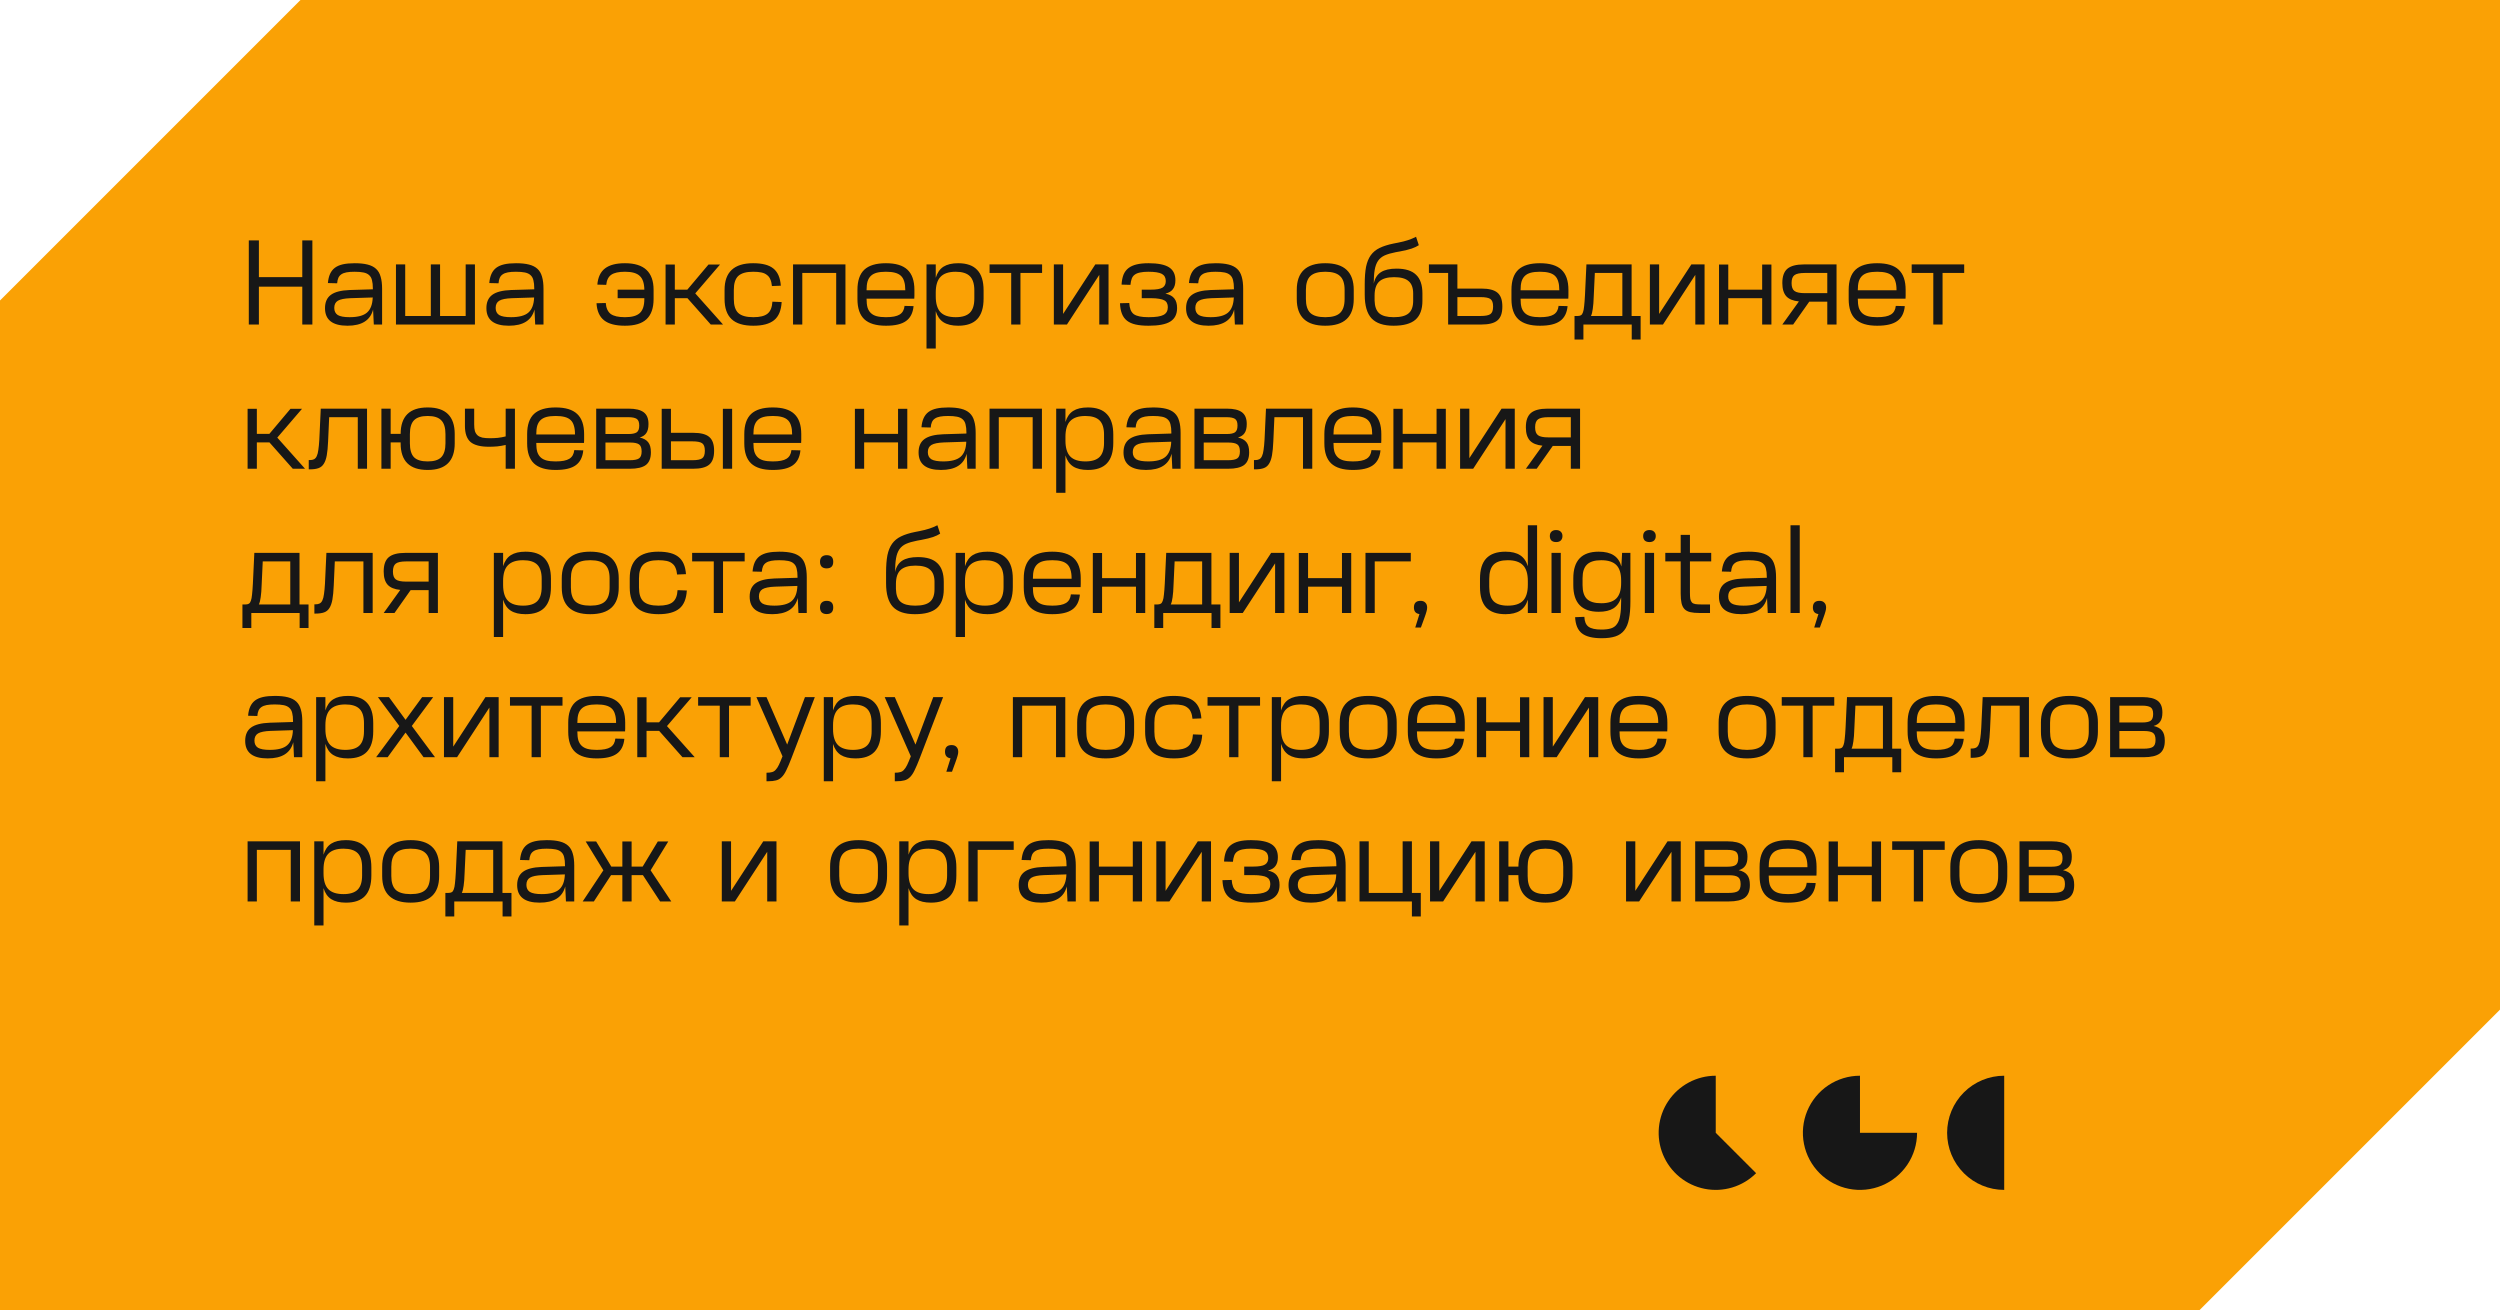 <?xml version="1.0" encoding="UTF-8"?> <svg xmlns="http://www.w3.org/2000/svg" width="416" height="218" viewBox="0 0 416 218" fill="none"><path d="M416 168L366 218H0V50L50 0H416V168Z" fill="#FAA105"></path><path d="M43.08 40V46.12H50.3V40H51.98V54H50.3V47.7H43.08V54H41.4V40H43.08ZM62.081 51.5C61.628 53.3 60.208 54.2 57.821 54.2C55.328 54.2 54.081 53.227 54.081 51.28C54.081 50.28 54.408 49.54 55.061 49.06C55.715 48.58 56.755 48.313 58.181 48.26L62.041 48.14V47.98C62.041 47.433 61.995 46.987 61.901 46.64C61.821 46.28 61.661 45.993 61.421 45.78C61.195 45.567 60.881 45.42 60.481 45.34C60.095 45.26 59.601 45.22 59.001 45.22C58.468 45.22 58.021 45.253 57.661 45.32C57.301 45.387 57.008 45.5 56.781 45.66C56.568 45.807 56.408 46 56.301 46.24C56.195 46.48 56.128 46.78 56.101 47.14L54.561 47.1C54.615 46.5 54.735 45.993 54.921 45.58C55.108 45.167 55.375 44.827 55.721 44.56C56.081 44.293 56.528 44.1 57.061 43.98C57.608 43.86 58.261 43.8 59.021 43.8C59.875 43.8 60.588 43.873 61.161 44.02C61.748 44.167 62.221 44.407 62.581 44.74C62.941 45.073 63.195 45.513 63.341 46.06C63.501 46.593 63.581 47.26 63.581 48.06V54H62.201L62.081 51.5ZM58.181 52.78C59.515 52.78 60.475 52.527 61.061 52.02C61.661 51.5 61.981 50.66 62.021 49.5L58.301 49.62C57.315 49.66 56.621 49.8 56.221 50.04C55.821 50.28 55.621 50.68 55.621 51.24C55.621 51.773 55.815 52.167 56.201 52.42C56.601 52.66 57.261 52.78 58.181 52.78ZM67.427 44V52.58H71.688V44H73.228V52.58H77.487V44H79.028V54H65.888V44H67.427ZM88.937 51.5C88.483 53.3 87.063 54.2 84.677 54.2C82.183 54.2 80.937 53.227 80.937 51.28C80.937 50.28 81.263 49.54 81.917 49.06C82.57 48.58 83.61 48.313 85.037 48.26L88.897 48.14V47.98C88.897 47.433 88.85 46.987 88.757 46.64C88.677 46.28 88.517 45.993 88.277 45.78C88.05 45.567 87.737 45.42 87.337 45.34C86.95 45.26 86.457 45.22 85.857 45.22C85.323 45.22 84.877 45.253 84.517 45.32C84.157 45.387 83.863 45.5 83.637 45.66C83.423 45.807 83.263 46 83.157 46.24C83.05 46.48 82.983 46.78 82.957 47.14L81.417 47.1C81.47 46.5 81.59 45.993 81.777 45.58C81.963 45.167 82.23 44.827 82.577 44.56C82.937 44.293 83.383 44.1 83.917 43.98C84.463 43.86 85.117 43.8 85.877 43.8C86.73 43.8 87.443 43.873 88.017 44.02C88.603 44.167 89.077 44.407 89.437 44.74C89.797 45.073 90.05 45.513 90.197 46.06C90.357 46.593 90.437 47.26 90.437 48.06V54H89.057L88.937 51.5ZM85.037 52.78C86.37 52.78 87.33 52.527 87.917 52.02C88.517 51.5 88.837 50.66 88.877 49.5L85.157 49.62C84.17 49.66 83.477 49.8 83.077 50.04C82.677 50.28 82.477 50.68 82.477 51.24C82.477 51.773 82.67 52.167 83.057 52.42C83.457 52.66 84.117 52.78 85.037 52.78ZM104.017 43.8C107.177 43.8 108.757 45.28 108.757 48.24V49.76C108.757 51.267 108.364 52.387 107.577 53.12C106.804 53.84 105.617 54.2 104.017 54.2H103.977C102.43 54.2 101.277 53.9 100.517 53.3C99.757 52.7 99.337 51.753 99.257 50.46L100.797 50.42C100.864 51.26 101.137 51.867 101.617 52.24C102.11 52.6 102.897 52.78 103.977 52.78H104.017C105.164 52.78 105.984 52.547 106.477 52.08C106.97 51.613 107.217 50.84 107.217 49.76V49.62H102.777V48.2H107.217C107.204 47.133 106.95 46.373 106.457 45.92C105.977 45.453 105.164 45.22 104.017 45.22H103.977C102.95 45.22 102.197 45.387 101.717 45.72C101.237 46.053 100.957 46.613 100.877 47.4L99.397 47.36C99.504 46.133 99.93 45.233 100.677 44.66C101.424 44.087 102.524 43.8 103.977 43.8H104.017ZM112.291 44.02V48.2H114.371L117.891 44.02H119.811L115.691 48.82L120.311 54H118.271L114.391 49.62H112.291V54H110.751V44.02H112.291ZM125.348 43.8C126.855 43.8 127.968 44.093 128.688 44.68C129.421 45.267 129.835 46.22 129.928 47.54L128.448 47.6C128.408 47.16 128.321 46.793 128.188 46.5C128.068 46.193 127.881 45.947 127.628 45.76C127.388 45.56 127.081 45.42 126.708 45.34C126.335 45.26 125.881 45.22 125.348 45.22H125.308C124.175 45.22 123.355 45.453 122.848 45.92C122.355 46.387 122.108 47.16 122.108 48.24V49.76C122.108 50.84 122.355 51.613 122.848 52.08C123.355 52.547 124.188 52.78 125.348 52.78H125.368C126.448 52.78 127.228 52.587 127.708 52.2C128.201 51.813 128.475 51.147 128.528 50.2L130.068 50.26C129.988 51.66 129.568 52.667 128.808 53.28C128.048 53.893 126.901 54.2 125.368 54.2H125.348C123.708 54.2 122.501 53.833 121.728 53.1C120.955 52.367 120.568 51.253 120.568 49.76V48.24C120.568 45.28 122.148 43.8 125.308 43.8H125.348ZM140.682 44V54H139.142V45.42H133.502V54H131.962V44H140.682ZM147.438 43.8C149.051 43.8 150.238 44.16 150.998 44.88C151.771 45.6 152.158 46.72 152.158 48.24V48.7C152.158 48.887 152.158 49.053 152.158 49.2C152.158 49.347 152.151 49.513 152.138 49.7H144.198V49.76C144.198 50.32 144.251 50.793 144.358 51.18C144.478 51.553 144.664 51.86 144.918 52.1C145.171 52.34 145.498 52.513 145.898 52.62C146.311 52.727 146.811 52.78 147.398 52.78H147.438C148.478 52.78 149.231 52.633 149.698 52.34C150.178 52.047 150.451 51.567 150.518 50.9L152.018 50.94C151.911 52.073 151.491 52.9 150.758 53.42C150.038 53.94 148.931 54.2 147.438 54.2H147.398C145.784 54.2 144.591 53.84 143.818 53.12C143.058 52.4 142.678 51.28 142.678 49.76V48.24C142.678 46.72 143.058 45.6 143.818 44.88C144.591 44.16 145.784 43.8 147.398 43.8H147.438ZM150.638 48.3V48.24C150.638 47.68 150.578 47.213 150.458 46.84C150.351 46.453 150.171 46.14 149.918 45.9C149.664 45.66 149.331 45.487 148.918 45.38C148.518 45.273 148.024 45.22 147.438 45.22H147.398C146.811 45.22 146.311 45.273 145.898 45.38C145.498 45.487 145.171 45.66 144.918 45.9C144.664 46.14 144.478 46.453 144.358 46.84C144.251 47.213 144.198 47.68 144.198 48.24V48.3H150.638ZM155.709 44V46.22C155.962 45.38 156.389 44.767 156.989 44.38C157.602 43.993 158.415 43.8 159.429 43.8H159.449C160.862 43.8 161.915 44.173 162.609 44.92C163.315 45.653 163.669 46.787 163.669 48.32V49.68C163.669 51.213 163.315 52.353 162.609 53.1C161.915 53.833 160.862 54.2 159.449 54.2H159.429C158.415 54.2 157.602 54.007 156.989 53.62C156.389 53.233 155.962 52.62 155.709 51.78V58H154.169V44H155.709ZM155.709 49.32C155.709 50.52 155.975 51.4 156.509 51.96C157.042 52.507 157.882 52.78 159.029 52.78C160.109 52.78 160.895 52.533 161.389 52.04C161.882 51.547 162.129 50.76 162.129 49.68V48.32C162.129 47.24 161.882 46.453 161.389 45.96C160.895 45.467 160.109 45.22 159.029 45.22C157.882 45.22 157.042 45.5 156.509 46.06C155.975 46.607 155.709 47.48 155.709 48.68V49.32ZM173.404 44V45.42H169.804V54H168.264V45.42H164.664V44H173.404ZM176.9 44V52.24L182.26 44H184.46V54H182.92V45.74L177.54 54H175.36V44H176.9ZM191.126 43.8C192.686 43.8 193.82 44.027 194.526 44.48C195.233 44.933 195.586 45.653 195.586 46.64V46.66C195.586 47.26 195.453 47.74 195.186 48.1C194.933 48.46 194.513 48.713 193.926 48.86C194.62 49.007 195.113 49.273 195.406 49.66C195.713 50.047 195.866 50.573 195.866 51.24V51.26C195.866 52.287 195.493 53.033 194.746 53.5C194.013 53.967 192.813 54.2 191.146 54.2H191.106C190.266 54.2 189.553 54.133 188.966 54C188.38 53.867 187.9 53.653 187.526 53.36C187.153 53.067 186.873 52.68 186.686 52.2C186.5 51.72 186.393 51.14 186.366 50.46L187.906 50.42C187.933 50.86 188.006 51.233 188.126 51.54C188.246 51.847 188.426 52.093 188.666 52.28C188.92 52.453 189.246 52.58 189.646 52.66C190.046 52.74 190.533 52.78 191.106 52.78H191.146C192.32 52.78 193.14 52.653 193.606 52.4C194.086 52.147 194.326 51.72 194.326 51.12C194.326 50.853 194.28 50.627 194.186 50.44C194.106 50.253 193.96 50.1 193.746 49.98C193.533 49.86 193.246 49.773 192.886 49.72C192.526 49.653 192.08 49.62 191.546 49.62H189.986V48.2H191.446C192.42 48.2 193.086 48.087 193.446 47.86C193.806 47.633 193.986 47.273 193.986 46.78C193.986 46.22 193.773 45.82 193.346 45.58C192.92 45.34 192.166 45.22 191.086 45.22H191.066C190.533 45.22 190.086 45.26 189.726 45.34C189.366 45.407 189.066 45.527 188.826 45.7C188.6 45.86 188.433 46.08 188.326 46.36C188.22 46.64 188.146 46.987 188.106 47.4L186.626 47.36C186.666 46.72 186.773 46.173 186.946 45.72C187.133 45.267 187.406 44.9 187.766 44.62C188.126 44.34 188.58 44.133 189.126 44C189.673 43.867 190.333 43.8 191.106 43.8H191.126ZM205.363 51.5C204.909 53.3 203.489 54.2 201.103 54.2C198.609 54.2 197.363 53.227 197.363 51.28C197.363 50.28 197.689 49.54 198.343 49.06C198.996 48.58 200.036 48.313 201.463 48.26L205.323 48.14V47.98C205.323 47.433 205.276 46.987 205.183 46.64C205.103 46.28 204.943 45.993 204.703 45.78C204.476 45.567 204.163 45.42 203.763 45.34C203.376 45.26 202.883 45.22 202.283 45.22C201.749 45.22 201.303 45.253 200.943 45.32C200.583 45.387 200.289 45.5 200.063 45.66C199.849 45.807 199.689 46 199.583 46.24C199.476 46.48 199.409 46.78 199.383 47.14L197.843 47.1C197.896 46.5 198.016 45.993 198.203 45.58C198.389 45.167 198.656 44.827 199.003 44.56C199.363 44.293 199.809 44.1 200.343 43.98C200.889 43.86 201.543 43.8 202.303 43.8C203.156 43.8 203.869 43.873 204.443 44.02C205.029 44.167 205.503 44.407 205.863 44.74C206.223 45.073 206.476 45.513 206.623 46.06C206.783 46.593 206.863 47.26 206.863 48.06V54H205.483L205.363 51.5ZM201.463 52.78C202.796 52.78 203.756 52.527 204.343 52.02C204.943 51.5 205.263 50.66 205.303 49.5L201.583 49.62C200.596 49.66 199.903 49.8 199.502 50.04C199.103 50.28 198.903 50.68 198.903 51.24C198.903 51.773 199.096 52.167 199.483 52.42C199.883 52.66 200.543 52.78 201.463 52.78ZM220.503 45.22C219.369 45.22 218.549 45.46 218.043 45.94C217.549 46.407 217.303 47.173 217.303 48.24V49.76C217.303 50.827 217.549 51.6 218.043 52.08C218.549 52.547 219.369 52.78 220.503 52.78H220.543C221.676 52.78 222.489 52.547 222.983 52.08C223.489 51.6 223.743 50.827 223.743 49.76V48.24C223.743 47.173 223.489 46.407 222.983 45.94C222.489 45.46 221.676 45.22 220.543 45.22H220.503ZM220.543 43.8C223.689 43.8 225.263 45.28 225.263 48.24V49.76C225.263 52.72 223.689 54.2 220.543 54.2H220.503C217.356 54.2 215.783 52.72 215.783 49.76V48.24C215.783 45.28 217.356 43.8 220.503 43.8H220.543ZM236.091 40.8C235.931 40.907 235.751 41.007 235.551 41.1C235.365 41.193 235.151 41.28 234.911 41.36C234.671 41.44 234.391 41.52 234.071 41.6C233.751 41.68 233.378 41.76 232.951 41.84L232.271 41.96C231.511 42.107 230.891 42.287 230.411 42.5C229.945 42.713 229.578 43.013 229.311 43.4C229.045 43.787 228.858 44.287 228.751 44.9C228.645 45.5 228.591 46.267 228.591 47.2C228.765 46.333 229.158 45.7 229.771 45.3C230.385 44.9 231.258 44.7 232.391 44.7C233.858 44.7 234.938 45.04 235.631 45.72C236.338 46.387 236.691 47.427 236.691 48.84V50.06C236.691 51.473 236.305 52.52 235.531 53.2C234.758 53.867 233.551 54.2 231.911 54.2H231.871C230.218 54.2 229.005 53.793 228.231 52.98C227.471 52.167 227.091 50.86 227.091 49.06V47.26C227.091 46.127 227.165 45.173 227.311 44.4C227.471 43.627 227.731 42.987 228.091 42.48C228.465 41.96 228.958 41.553 229.571 41.26C230.198 40.953 230.978 40.707 231.911 40.52L232.631 40.38C233.298 40.247 233.851 40.107 234.291 39.96C234.745 39.813 235.191 39.627 235.631 39.4L236.091 40.8ZM231.971 46.12C230.838 46.12 230.011 46.367 229.491 46.86C228.985 47.34 228.731 48.113 228.731 49.18V50C228.758 51 229.018 51.713 229.511 52.14C230.005 52.567 230.805 52.78 231.911 52.78H231.951C233.085 52.78 233.898 52.567 234.391 52.14C234.898 51.713 235.151 51.02 235.151 50.06V48.84C235.151 47.893 234.898 47.207 234.391 46.78C233.898 46.34 233.098 46.12 231.991 46.12H231.971ZM242.51 44V48.02H246.51C247.75 48.02 248.637 48.247 249.17 48.7C249.717 49.153 249.99 49.913 249.99 50.98V51.04C249.99 52.107 249.717 52.867 249.17 53.32C248.637 53.773 247.75 54 246.51 54H240.97V45.42H237.77V44H242.51ZM242.51 52.58H246.37C247.17 52.58 247.717 52.473 248.01 52.26C248.303 52.047 248.45 51.64 248.45 51.04V50.98C248.45 50.38 248.303 49.973 248.01 49.76C247.717 49.547 247.17 49.44 246.37 49.44H242.51V52.58ZM256.266 43.8C257.879 43.8 259.066 44.16 259.826 44.88C260.599 45.6 260.986 46.72 260.986 48.24V48.7C260.986 48.887 260.986 49.053 260.986 49.2C260.986 49.347 260.979 49.513 260.966 49.7H253.026V49.76C253.026 50.32 253.079 50.793 253.186 51.18C253.306 51.553 253.493 51.86 253.746 52.1C253.999 52.34 254.326 52.513 254.726 52.62C255.139 52.727 255.639 52.78 256.226 52.78H256.266C257.306 52.78 258.059 52.633 258.526 52.34C259.006 52.047 259.279 51.567 259.346 50.9L260.846 50.94C260.739 52.073 260.319 52.9 259.586 53.42C258.866 53.94 257.759 54.2 256.266 54.2H256.226C254.613 54.2 253.419 53.84 252.646 53.12C251.886 52.4 251.506 51.28 251.506 49.76V48.24C251.506 46.72 251.886 45.6 252.646 44.88C253.419 44.16 254.613 43.8 256.226 43.8H256.266ZM259.466 48.3V48.24C259.466 47.68 259.406 47.213 259.286 46.84C259.179 46.453 258.999 46.14 258.746 45.9C258.493 45.66 258.159 45.487 257.746 45.38C257.346 45.273 256.853 45.22 256.266 45.22H256.226C255.639 45.22 255.139 45.273 254.726 45.38C254.326 45.487 253.999 45.66 253.746 45.9C253.493 46.14 253.306 46.453 253.186 46.84C253.079 47.213 253.026 47.68 253.026 48.24V48.3H259.466ZM265.2 49.28C265.173 50.16 265.12 50.86 265.04 51.38C264.973 51.9 264.873 52.3 264.74 52.58H269.96V45.42H265.38L265.2 49.28ZM271.5 44V52.58H273V56.5H271.52V54H263.48V56.5H262V52.58H262.52C262.747 52.58 262.927 52.54 263.06 52.46C263.207 52.38 263.32 52.22 263.4 51.98C263.493 51.74 263.56 51.393 263.6 50.94C263.653 50.487 263.7 49.88 263.74 49.12L263.98 44H271.5ZM276.08 44V52.24L281.44 44H283.64V54H282.1V45.74L276.72 54H274.54V44H276.08ZM287.584 44.02V48.2H293.224V44.02H294.764V54H293.224V49.62H287.584V54H286.044V44.02H287.584ZM305.6 44V54H304.06V50.2H301.06L298.38 54H296.58L299.34 50.16C298.38 50.067 297.68 49.78 297.24 49.3C296.8 48.807 296.58 48.08 296.58 47.12V47.08C296.58 45.987 296.86 45.2 297.42 44.72C297.993 44.24 298.907 44 300.16 44H305.6ZM298.12 47.12C298.12 47.747 298.28 48.18 298.6 48.42C298.92 48.66 299.493 48.78 300.32 48.78H304.06V45.42H300.32C299.493 45.42 298.92 45.54 298.6 45.78C298.28 46.02 298.12 46.453 298.12 47.08V47.12ZM312.379 43.8C313.993 43.8 315.179 44.16 315.939 44.88C316.713 45.6 317.099 46.72 317.099 48.24V48.7C317.099 48.887 317.099 49.053 317.099 49.2C317.099 49.347 317.093 49.513 317.079 49.7H309.139V49.76C309.139 50.32 309.193 50.793 309.299 51.18C309.419 51.553 309.606 51.86 309.859 52.1C310.113 52.34 310.439 52.513 310.839 52.62C311.253 52.727 311.753 52.78 312.339 52.78H312.379C313.419 52.78 314.173 52.633 314.639 52.34C315.119 52.047 315.393 51.567 315.459 50.9L316.959 50.94C316.853 52.073 316.433 52.9 315.699 53.42C314.979 53.94 313.873 54.2 312.379 54.2H312.339C310.726 54.2 309.533 53.84 308.759 53.12C307.999 52.4 307.619 51.28 307.619 49.76V48.24C307.619 46.72 307.999 45.6 308.759 44.88C309.533 44.16 310.726 43.8 312.339 43.8H312.379ZM315.579 48.3V48.24C315.579 47.68 315.519 47.213 315.399 46.84C315.293 46.453 315.113 46.14 314.859 45.9C314.606 45.66 314.273 45.487 313.859 45.38C313.459 45.273 312.966 45.22 312.379 45.22H312.339C311.753 45.22 311.253 45.273 310.839 45.38C310.439 45.487 310.113 45.66 309.859 45.9C309.606 46.14 309.419 46.453 309.299 46.84C309.193 47.213 309.139 47.68 309.139 48.24V48.3H315.579ZM326.842 44V45.42H323.242V54H321.702V45.42H318.102V44H326.842ZM42.74 68.02V72.2H44.82L48.34 68.02H50.26L46.14 72.82L50.76 78H48.72L44.84 73.62H42.74V78H41.2V68.02H42.74ZM61.075 68V78H59.535V69.42H54.775L54.595 73.46C54.555 74.393 54.482 75.16 54.375 75.76C54.269 76.36 54.102 76.833 53.875 77.18C53.662 77.527 53.368 77.767 52.995 77.9C52.622 78.033 52.148 78.1 51.575 78.1H51.375V76.56H51.535C51.828 76.56 52.069 76.513 52.255 76.42C52.455 76.313 52.608 76.133 52.715 75.88C52.835 75.627 52.922 75.28 52.975 74.84C53.042 74.4 53.095 73.84 53.135 73.16L53.375 68H61.075ZM65.006 68V72.2H66.666C66.679 69.267 68.172 67.8 71.146 67.8H71.186C74.172 67.8 75.666 69.28 75.666 72.24V73.76C75.666 76.72 74.172 78.2 71.186 78.2H71.146C68.159 78.2 66.666 76.72 66.666 73.76V73.62H65.006V78H63.466V68H65.006ZM71.146 69.22C70.106 69.22 69.352 69.46 68.886 69.94C68.432 70.407 68.206 71.173 68.206 72.24V73.76C68.206 74.827 68.432 75.6 68.886 76.08C69.352 76.547 70.106 76.78 71.146 76.78H71.186C72.226 76.78 72.972 76.547 73.426 76.08C73.892 75.6 74.126 74.827 74.126 73.76V72.24C74.126 71.173 73.892 70.407 73.426 69.94C72.972 69.46 72.226 69.22 71.186 69.22H71.146ZM78.905 68V70.64C78.905 71.08 78.945 71.447 79.025 71.74C79.118 72.02 79.265 72.253 79.465 72.44C79.665 72.613 79.931 72.74 80.265 72.82C80.612 72.887 81.038 72.92 81.545 72.92C81.972 72.92 82.405 72.9 82.845 72.86C83.298 72.807 83.731 72.727 84.145 72.62V68H85.685V78H84.145V74.04C83.692 74.147 83.225 74.227 82.745 74.28C82.278 74.32 81.818 74.34 81.365 74.34C79.938 74.34 78.912 74.073 78.285 73.54C77.671 72.993 77.365 72.107 77.365 70.88V68H78.905ZM92.477 67.8C94.09 67.8 95.277 68.16 96.037 68.88C96.81 69.6 97.197 70.72 97.197 72.24V72.7C97.197 72.887 97.197 73.053 97.197 73.2C97.197 73.347 97.19 73.513 97.177 73.7H89.237V73.76C89.237 74.32 89.29 74.793 89.397 75.18C89.517 75.553 89.704 75.86 89.957 76.1C90.21 76.34 90.537 76.513 90.937 76.62C91.35 76.727 91.85 76.78 92.437 76.78H92.477C93.517 76.78 94.27 76.633 94.737 76.34C95.217 76.047 95.49 75.567 95.557 74.9L97.057 74.94C96.95 76.073 96.53 76.9 95.797 77.42C95.077 77.94 93.97 78.2 92.477 78.2H92.437C90.823 78.2 89.63 77.84 88.857 77.12C88.097 76.4 87.717 75.28 87.717 73.76V72.24C87.717 70.72 88.097 69.6 88.857 68.88C89.63 68.16 90.823 67.8 92.437 67.8H92.477ZM95.677 72.3V72.24C95.677 71.68 95.617 71.213 95.497 70.84C95.39 70.453 95.21 70.14 94.957 69.9C94.704 69.66 94.37 69.487 93.957 69.38C93.557 69.273 93.064 69.22 92.477 69.22H92.437C91.85 69.22 91.35 69.273 90.937 69.38C90.537 69.487 90.21 69.66 89.957 69.9C89.704 70.14 89.517 70.453 89.397 70.84C89.29 71.213 89.237 71.68 89.237 72.24V72.3H95.677ZM104.608 68C105.741 68 106.574 68.2 107.108 68.6C107.641 69 107.908 69.647 107.908 70.54V70.58C107.908 71.22 107.788 71.713 107.548 72.06C107.321 72.407 106.954 72.653 106.448 72.8C107.101 72.947 107.574 73.213 107.868 73.6C108.161 73.973 108.308 74.52 108.308 75.24V75.28C108.308 76.253 108.028 76.953 107.468 77.38C106.908 77.793 106.021 78 104.808 78H99.208V68H104.608ZM100.748 76.58H104.808C105.528 76.58 106.034 76.48 106.328 76.28C106.621 76.08 106.768 75.7 106.768 75.14V75.1C106.768 74.527 106.621 74.14 106.328 73.94C106.034 73.74 105.548 73.64 104.868 73.64H100.748V76.58ZM100.748 72.22H104.568C105.208 72.22 105.668 72.127 105.948 71.94C106.228 71.74 106.368 71.373 106.368 70.84V70.78C106.368 70.247 106.228 69.887 105.948 69.7C105.668 69.513 105.201 69.42 104.548 69.42H100.748V72.22ZM111.646 68.02V72.02H115.346C116.586 72.02 117.473 72.247 118.006 72.7C118.553 73.153 118.826 73.913 118.826 74.98V75.04C118.826 76.107 118.553 76.867 118.006 77.32C117.473 77.773 116.586 78 115.346 78H110.106V68.02H111.646ZM111.646 76.58H115.206C116.006 76.58 116.553 76.473 116.846 76.26C117.14 76.047 117.286 75.64 117.286 75.04V74.98C117.286 74.38 117.14 73.973 116.846 73.76C116.553 73.547 116.006 73.44 115.206 73.44H111.646V76.58ZM121.826 68.02V78H120.286V68.02H121.826ZM128.61 67.8C130.223 67.8 131.41 68.16 132.17 68.88C132.943 69.6 133.33 70.72 133.33 72.24V72.7C133.33 72.887 133.33 73.053 133.33 73.2C133.33 73.347 133.323 73.513 133.31 73.7H125.37V73.76C125.37 74.32 125.423 74.793 125.53 75.18C125.65 75.553 125.836 75.86 126.09 76.1C126.343 76.34 126.67 76.513 127.07 76.62C127.483 76.727 127.983 76.78 128.57 76.78H128.61C129.65 76.78 130.403 76.633 130.87 76.34C131.35 76.047 131.623 75.567 131.69 74.9L133.19 74.94C133.083 76.073 132.663 76.9 131.93 77.42C131.21 77.94 130.103 78.2 128.61 78.2H128.57C126.956 78.2 125.763 77.84 124.99 77.12C124.23 76.4 123.85 75.28 123.85 73.76V72.24C123.85 70.72 124.23 69.6 124.99 68.88C125.763 68.16 126.956 67.8 128.57 67.8H128.61ZM131.81 72.3V72.24C131.81 71.68 131.75 71.213 131.63 70.84C131.523 70.453 131.343 70.14 131.09 69.9C130.836 69.66 130.503 69.487 130.09 69.38C129.69 69.273 129.196 69.22 128.61 69.22H128.57C127.983 69.22 127.483 69.273 127.07 69.38C126.67 69.487 126.343 69.66 126.09 69.9C125.836 70.14 125.65 70.453 125.53 70.84C125.423 71.213 125.37 71.68 125.37 72.24V72.3H131.81ZM143.795 68.02V72.2H149.435V68.02H150.975V78H149.435V73.62H143.795V78H142.255V68.02H143.795ZM160.851 75.5C160.397 77.3 158.977 78.2 156.591 78.2C154.097 78.2 152.851 77.227 152.851 75.28C152.851 74.28 153.177 73.54 153.831 73.06C154.484 72.58 155.524 72.313 156.951 72.26L160.811 72.14V71.98C160.811 71.433 160.764 70.987 160.671 70.64C160.591 70.28 160.431 69.993 160.191 69.78C159.964 69.567 159.651 69.42 159.251 69.34C158.864 69.26 158.371 69.22 157.771 69.22C157.237 69.22 156.791 69.253 156.431 69.32C156.071 69.387 155.777 69.5 155.551 69.66C155.337 69.807 155.177 70 155.071 70.24C154.964 70.48 154.897 70.78 154.871 71.14L153.331 71.1C153.384 70.5 153.504 69.993 153.691 69.58C153.877 69.167 154.144 68.827 154.491 68.56C154.851 68.293 155.297 68.1 155.831 67.98C156.377 67.86 157.031 67.8 157.791 67.8C158.644 67.8 159.357 67.873 159.931 68.02C160.517 68.167 160.991 68.407 161.351 68.74C161.711 69.073 161.964 69.513 162.111 70.06C162.271 70.593 162.351 71.26 162.351 72.06V78H160.971L160.851 75.5ZM156.951 76.78C158.284 76.78 159.244 76.527 159.831 76.02C160.431 75.5 160.751 74.66 160.791 73.5L157.071 73.62C156.084 73.66 155.391 73.8 154.991 74.04C154.591 74.28 154.391 74.68 154.391 75.24C154.391 75.773 154.584 76.167 154.971 76.42C155.371 76.66 156.031 76.78 156.951 76.78ZM173.377 68V78H171.837V69.42H166.197V78H164.657V68H173.377ZM177.291 68V70.22C177.544 69.38 177.971 68.767 178.571 68.38C179.184 67.993 179.997 67.8 181.011 67.8H181.031C182.444 67.8 183.497 68.173 184.191 68.92C184.897 69.653 185.251 70.787 185.251 72.32V73.68C185.251 75.213 184.897 76.353 184.191 77.1C183.497 77.833 182.444 78.2 181.031 78.2H181.011C179.997 78.2 179.184 78.007 178.571 77.62C177.971 77.233 177.544 76.62 177.291 75.78V82H175.751V68H177.291ZM177.291 73.32C177.291 74.52 177.557 75.4 178.091 75.96C178.624 76.507 179.464 76.78 180.611 76.78C181.691 76.78 182.477 76.533 182.971 76.04C183.464 75.547 183.711 74.76 183.711 73.68V72.32C183.711 71.24 183.464 70.453 182.971 69.96C182.477 69.467 181.691 69.22 180.611 69.22C179.464 69.22 178.624 69.5 178.091 70.06C177.557 70.607 177.291 71.48 177.291 72.68V73.32ZM194.952 75.5C194.499 77.3 193.079 78.2 190.692 78.2C188.199 78.2 186.952 77.227 186.952 75.28C186.952 74.28 187.279 73.54 187.932 73.06C188.586 72.58 189.626 72.313 191.052 72.26L194.912 72.14V71.98C194.912 71.433 194.866 70.987 194.772 70.64C194.692 70.28 194.532 69.993 194.292 69.78C194.066 69.567 193.752 69.42 193.352 69.34C192.966 69.26 192.472 69.22 191.872 69.22C191.339 69.22 190.892 69.253 190.532 69.32C190.172 69.387 189.879 69.5 189.652 69.66C189.439 69.807 189.279 70 189.172 70.24C189.066 70.48 188.999 70.78 188.972 71.14L187.432 71.1C187.486 70.5 187.606 69.993 187.792 69.58C187.979 69.167 188.246 68.827 188.592 68.56C188.952 68.293 189.399 68.1 189.932 67.98C190.479 67.86 191.132 67.8 191.892 67.8C192.746 67.8 193.459 67.873 194.032 68.02C194.619 68.167 195.092 68.407 195.452 68.74C195.812 69.073 196.066 69.513 196.212 70.06C196.372 70.593 196.452 71.26 196.452 72.06V78H195.072L194.952 75.5ZM191.052 76.78C192.386 76.78 193.346 76.527 193.932 76.02C194.532 75.5 194.852 74.66 194.892 73.5L191.172 73.62C190.186 73.66 189.492 73.8 189.092 74.04C188.692 74.28 188.492 74.68 188.492 75.24C188.492 75.773 188.686 76.167 189.072 76.42C189.472 76.66 190.132 76.78 191.052 76.78ZM204.159 68C205.292 68 206.125 68.2 206.659 68.6C207.192 69 207.459 69.647 207.459 70.54V70.58C207.459 71.22 207.339 71.713 207.099 72.06C206.872 72.407 206.505 72.653 205.999 72.8C206.652 72.947 207.125 73.213 207.419 73.6C207.712 73.973 207.859 74.52 207.859 75.24V75.28C207.859 76.253 207.579 76.953 207.019 77.38C206.459 77.793 205.572 78 204.359 78H198.759V68H204.159ZM200.299 76.58H204.359C205.079 76.58 205.585 76.48 205.879 76.28C206.172 76.08 206.319 75.7 206.319 75.14V75.1C206.319 74.527 206.172 74.14 205.879 73.94C205.585 73.74 205.099 73.64 204.419 73.64H200.299V76.58ZM200.299 72.22H204.119C204.759 72.22 205.219 72.127 205.499 71.94C205.779 71.74 205.919 71.373 205.919 70.84V70.78C205.919 70.247 205.779 69.887 205.499 69.7C205.219 69.513 204.752 69.42 204.099 69.42H200.299V72.22ZM218.36 68V78H216.82V69.42H212.06L211.88 73.46C211.84 74.393 211.767 75.16 211.66 75.76C211.554 76.36 211.387 76.833 211.16 77.18C210.947 77.527 210.654 77.767 210.28 77.9C209.907 78.033 209.434 78.1 208.86 78.1H208.66V76.56H208.82C209.114 76.56 209.354 76.513 209.54 76.42C209.74 76.313 209.894 76.133 210 75.88C210.12 75.627 210.207 75.28 210.26 74.84C210.327 74.4 210.38 73.84 210.42 73.16L210.66 68H218.36ZM225.133 67.8C226.746 67.8 227.933 68.16 228.693 68.88C229.466 69.6 229.853 70.72 229.853 72.24V72.7C229.853 72.887 229.853 73.053 229.853 73.2C229.853 73.347 229.846 73.513 229.833 73.7H221.893V73.76C221.893 74.32 221.946 74.793 222.053 75.18C222.173 75.553 222.36 75.86 222.613 76.1C222.866 76.34 223.193 76.513 223.593 76.62C224.006 76.727 224.506 76.78 225.093 76.78H225.133C226.173 76.78 226.926 76.633 227.393 76.34C227.873 76.047 228.146 75.567 228.213 74.9L229.713 74.94C229.606 76.073 229.186 76.9 228.453 77.42C227.733 77.94 226.626 78.2 225.133 78.2H225.093C223.48 78.2 222.286 77.84 221.513 77.12C220.753 76.4 220.373 75.28 220.373 73.76V72.24C220.373 70.72 220.753 69.6 221.513 68.88C222.286 68.16 223.48 67.8 225.093 67.8H225.133ZM228.333 72.3V72.24C228.333 71.68 228.273 71.213 228.153 70.84C228.046 70.453 227.866 70.14 227.613 69.9C227.36 69.66 227.026 69.487 226.613 69.38C226.213 69.273 225.72 69.22 225.133 69.22H225.093C224.506 69.22 224.006 69.273 223.593 69.38C223.193 69.487 222.866 69.66 222.613 69.9C222.36 70.14 222.173 70.453 222.053 70.84C221.946 71.213 221.893 71.68 221.893 72.24V72.3H228.333ZM233.404 68.02V72.2H239.044V68.02H240.584V78H239.044V73.62H233.404V78H231.864V68.02H233.404ZM244.498 68V76.24L249.858 68H252.058V78H250.518V69.74L245.138 78H242.958V68H244.498ZM262.924 68V78H261.384V74.2H258.384L255.704 78H253.904L256.664 74.16C255.704 74.067 255.004 73.78 254.564 73.3C254.124 72.807 253.904 72.08 253.904 71.12V71.08C253.904 69.987 254.184 69.2 254.744 68.72C255.317 68.24 256.231 68 257.484 68H262.924ZM255.444 71.12C255.444 71.747 255.604 72.18 255.924 72.42C256.244 72.66 256.817 72.78 257.644 72.78H261.384V69.42H257.644C256.817 69.42 256.244 69.54 255.924 69.78C255.604 70.02 255.444 70.453 255.444 71.08V71.12ZM43.54 97.28C43.513 98.16 43.46 98.86 43.38 99.38C43.313 99.9 43.213 100.3 43.08 100.58H48.3V93.42H43.72L43.54 97.28ZM49.84 92V100.58H51.34V104.5H49.86V102H41.82V104.5H40.34V100.58H40.86C41.087 100.58 41.267 100.54 41.4 100.46C41.547 100.38 41.66 100.22 41.74 99.98C41.833 99.74 41.9 99.393 41.94 98.94C41.993 98.487 42.04 97.88 42.08 97.12L42.32 92H49.84ZM62.013 92V102H60.473V93.42H55.713L55.533 97.46C55.493 98.393 55.419 99.16 55.313 99.76C55.206 100.36 55.039 100.833 54.813 101.18C54.599 101.527 54.306 101.767 53.933 101.9C53.559 102.033 53.086 102.1 52.513 102.1H52.313V100.56H52.473C52.766 100.56 53.006 100.513 53.193 100.42C53.393 100.313 53.546 100.133 53.653 99.88C53.773 99.627 53.859 99.28 53.913 98.84C53.979 98.4 54.033 97.84 54.073 97.16L54.313 92H62.013ZM72.865 92V102H71.326V98.2H68.326L65.645 102H63.846L66.606 98.16C65.645 98.067 64.945 97.78 64.505 97.3C64.066 96.807 63.846 96.08 63.846 95.12V95.08C63.846 93.987 64.126 93.2 64.686 92.72C65.259 92.24 66.172 92 67.425 92H72.865ZM65.385 95.12C65.385 95.747 65.546 96.18 65.865 96.42C66.186 96.66 66.759 96.78 67.585 96.78H71.326V93.42H67.585C66.759 93.42 66.186 93.54 65.865 93.78C65.546 94.02 65.385 94.453 65.385 95.08V95.12ZM83.717 92V94.22C83.97 93.38 84.397 92.767 84.997 92.38C85.61 91.993 86.423 91.8 87.437 91.8H87.457C88.87 91.8 89.923 92.173 90.617 92.92C91.323 93.653 91.677 94.787 91.677 96.32V97.68C91.677 99.213 91.323 100.353 90.617 101.1C89.923 101.833 88.87 102.2 87.457 102.2H87.437C86.423 102.2 85.61 102.007 84.997 101.62C84.397 101.233 83.97 100.62 83.717 99.78V106H82.177V92H83.717ZM83.717 97.32C83.717 98.52 83.983 99.4 84.517 99.96C85.05 100.507 85.89 100.78 87.037 100.78C88.117 100.78 88.903 100.533 89.397 100.04C89.89 99.547 90.137 98.76 90.137 97.68V96.32C90.137 95.24 89.89 94.453 89.397 93.96C88.903 93.467 88.117 93.22 87.037 93.22C85.89 93.22 85.05 93.5 84.517 94.06C83.983 94.607 83.717 95.48 83.717 96.68V97.32ZM98.198 93.22C97.065 93.22 96.245 93.46 95.738 93.94C95.245 94.407 94.998 95.173 94.998 96.24V97.76C94.998 98.827 95.245 99.6 95.738 100.08C96.245 100.547 97.065 100.78 98.198 100.78H98.238C99.371 100.78 100.185 100.547 100.678 100.08C101.185 99.6 101.438 98.827 101.438 97.76V96.24C101.438 95.173 101.185 94.407 100.678 93.94C100.185 93.46 99.371 93.22 98.238 93.22H98.198ZM98.238 91.8C101.385 91.8 102.958 93.28 102.958 96.24V97.76C102.958 100.72 101.385 102.2 98.238 102.2H98.198C95.052 102.2 93.478 100.72 93.478 97.76V96.24C93.478 93.28 95.052 91.8 98.198 91.8H98.238ZM109.567 91.8C111.073 91.8 112.187 92.093 112.907 92.68C113.64 93.267 114.053 94.22 114.147 95.54L112.667 95.6C112.627 95.16 112.54 94.793 112.407 94.5C112.287 94.193 112.1 93.947 111.847 93.76C111.607 93.56 111.3 93.42 110.927 93.34C110.553 93.26 110.1 93.22 109.567 93.22H109.527C108.393 93.22 107.573 93.453 107.067 93.92C106.573 94.387 106.327 95.16 106.327 96.24V97.76C106.327 98.84 106.573 99.613 107.067 100.08C107.573 100.547 108.407 100.78 109.567 100.78H109.587C110.667 100.78 111.447 100.587 111.927 100.2C112.42 99.813 112.693 99.147 112.747 98.2L114.287 98.26C114.207 99.66 113.787 100.667 113.027 101.28C112.267 101.893 111.12 102.2 109.587 102.2H109.567C107.927 102.2 106.72 101.833 105.947 101.1C105.173 100.367 104.787 99.253 104.787 97.76V96.24C104.787 93.28 106.367 91.8 109.527 91.8H109.567ZM123.912 92V93.42H120.312V102H118.772V93.42H115.172V92H123.912ZM132.745 99.5C132.292 101.3 130.872 102.2 128.485 102.2C125.992 102.2 124.745 101.227 124.745 99.28C124.745 98.28 125.072 97.54 125.725 97.06C126.379 96.58 127.419 96.313 128.845 96.26L132.705 96.14V95.98C132.705 95.433 132.659 94.987 132.565 94.64C132.485 94.28 132.325 93.993 132.085 93.78C131.859 93.567 131.545 93.42 131.145 93.34C130.759 93.26 130.265 93.22 129.665 93.22C129.132 93.22 128.685 93.253 128.325 93.32C127.965 93.387 127.672 93.5 127.445 93.66C127.232 93.807 127.072 94 126.965 94.24C126.859 94.48 126.792 94.78 126.765 95.14L125.225 95.1C125.279 94.5 125.399 93.993 125.585 93.58C125.772 93.167 126.039 92.827 126.385 92.56C126.745 92.293 127.192 92.1 127.725 91.98C128.272 91.86 128.925 91.8 129.685 91.8C130.539 91.8 131.252 91.873 131.825 92.02C132.412 92.167 132.885 92.407 133.245 92.74C133.605 93.073 133.859 93.513 134.005 94.06C134.165 94.593 134.245 95.26 134.245 96.06V102H132.865L132.745 99.5ZM128.845 100.78C130.179 100.78 131.139 100.527 131.725 100.02C132.325 99.5 132.645 98.66 132.685 97.5L128.965 97.62C127.979 97.66 127.285 97.8 126.885 98.04C126.485 98.28 126.285 98.68 126.285 99.24C126.285 99.773 126.479 100.167 126.865 100.42C127.265 100.66 127.925 100.78 128.845 100.78ZM137.549 92.38C138.283 92.38 138.649 92.747 138.649 93.48C138.649 94.213 138.283 94.58 137.549 94.58C137.203 94.58 136.929 94.487 136.729 94.3C136.543 94.1 136.449 93.827 136.449 93.48C136.449 93.133 136.543 92.867 136.729 92.68C136.929 92.48 137.203 92.38 137.549 92.38ZM137.549 99.98C138.283 99.98 138.649 100.347 138.649 101.08C138.649 101.813 138.283 102.18 137.549 102.18C137.203 102.18 136.929 102.087 136.729 101.9C136.543 101.7 136.449 101.427 136.449 101.08C136.449 100.733 136.543 100.467 136.729 100.28C136.929 100.08 137.203 99.98 137.549 99.98ZM156.443 88.8C156.283 88.907 156.103 89.007 155.903 89.1C155.716 89.193 155.503 89.28 155.263 89.36C155.023 89.44 154.743 89.52 154.423 89.6C154.103 89.68 153.73 89.76 153.303 89.84L152.623 89.96C151.863 90.107 151.243 90.287 150.763 90.5C150.296 90.713 149.93 91.013 149.663 91.4C149.396 91.787 149.21 92.287 149.103 92.9C148.996 93.5 148.943 94.267 148.943 95.2C149.116 94.333 149.51 93.7 150.123 93.3C150.736 92.9 151.61 92.7 152.743 92.7C154.21 92.7 155.29 93.04 155.983 93.72C156.69 94.387 157.043 95.427 157.043 96.84V98.06C157.043 99.473 156.656 100.52 155.883 101.2C155.11 101.867 153.903 102.2 152.263 102.2H152.223C150.57 102.2 149.356 101.793 148.583 100.98C147.823 100.167 147.443 98.86 147.443 97.06V95.26C147.443 94.127 147.516 93.173 147.663 92.4C147.823 91.627 148.083 90.987 148.443 90.48C148.816 89.96 149.31 89.553 149.923 89.26C150.55 88.953 151.33 88.707 152.263 88.52L152.983 88.38C153.65 88.247 154.203 88.107 154.643 87.96C155.096 87.813 155.543 87.627 155.983 87.4L156.443 88.8ZM152.323 94.12C151.19 94.12 150.363 94.367 149.843 94.86C149.336 95.34 149.083 96.113 149.083 97.18V98C149.11 99 149.37 99.713 149.863 100.14C150.356 100.567 151.156 100.78 152.263 100.78H152.303C153.436 100.78 154.25 100.567 154.743 100.14C155.25 99.713 155.503 99.02 155.503 98.06V96.84C155.503 95.893 155.25 95.207 154.743 94.78C154.25 94.34 153.45 94.12 152.343 94.12H152.323ZM160.572 92V94.22C160.825 93.38 161.252 92.767 161.852 92.38C162.465 91.993 163.279 91.8 164.292 91.8H164.312C165.725 91.8 166.779 92.173 167.472 92.92C168.179 93.653 168.532 94.787 168.532 96.32V97.68C168.532 99.213 168.179 100.353 167.472 101.1C166.779 101.833 165.725 102.2 164.312 102.2H164.292C163.279 102.2 162.465 102.007 161.852 101.62C161.252 101.233 160.825 100.62 160.572 99.78V106H159.032V92H160.572ZM160.572 97.32C160.572 98.52 160.839 99.4 161.372 99.96C161.905 100.507 162.745 100.78 163.892 100.78C164.972 100.78 165.759 100.533 166.252 100.04C166.745 99.547 166.992 98.76 166.992 97.68V96.32C166.992 95.24 166.745 94.453 166.252 93.96C165.759 93.467 164.972 93.22 163.892 93.22C162.745 93.22 161.905 93.5 161.372 94.06C160.839 94.607 160.572 95.48 160.572 96.68V97.32ZM175.114 91.8C176.727 91.8 177.914 92.16 178.674 92.88C179.447 93.6 179.834 94.72 179.834 96.24V96.7C179.834 96.887 179.834 97.053 179.834 97.2C179.834 97.347 179.827 97.513 179.814 97.7H171.874V97.76C171.874 98.32 171.927 98.793 172.034 99.18C172.154 99.553 172.34 99.86 172.594 100.1C172.847 100.34 173.174 100.513 173.574 100.62C173.987 100.727 174.487 100.78 175.074 100.78H175.114C176.154 100.78 176.907 100.633 177.374 100.34C177.854 100.047 178.127 99.567 178.194 98.9L179.694 98.94C179.587 100.073 179.167 100.9 178.434 101.42C177.714 101.94 176.607 102.2 175.114 102.2H175.074C173.46 102.2 172.267 101.84 171.494 101.12C170.734 100.4 170.354 99.28 170.354 97.76V96.24C170.354 94.72 170.734 93.6 171.494 92.88C172.267 92.16 173.46 91.8 175.074 91.8H175.114ZM178.314 96.3V96.24C178.314 95.68 178.254 95.213 178.134 94.84C178.027 94.453 177.847 94.14 177.594 93.9C177.34 93.66 177.007 93.487 176.594 93.38C176.194 93.273 175.7 93.22 175.114 93.22H175.074C174.487 93.22 173.987 93.273 173.574 93.38C173.174 93.487 172.847 93.66 172.594 93.9C172.34 94.14 172.154 94.453 172.034 94.84C171.927 95.213 171.874 95.68 171.874 96.24V96.3H178.314ZM183.385 92.02V96.2H189.025V92.02H190.565V102H189.025V97.62H183.385V102H181.845V92.02H183.385ZM195.278 97.28C195.252 98.16 195.198 98.86 195.118 99.38C195.052 99.9 194.952 100.3 194.818 100.58H200.038V93.42H195.458L195.278 97.28ZM201.578 92V100.58H203.078V104.5H201.598V102H193.558V104.5H192.078V100.58H192.598C192.825 100.58 193.005 100.54 193.138 100.46C193.285 100.38 193.398 100.22 193.478 99.98C193.572 99.74 193.638 99.393 193.678 98.94C193.732 98.487 193.778 97.88 193.818 97.12L194.058 92H201.578ZM206.158 92V100.24L211.518 92H213.718V102H212.178V93.74L206.798 102H204.618V92H206.158ZM217.662 92.02V96.2H223.302V92.02H224.842V102H223.302V97.62H217.662V102H216.122V92.02H217.662ZM234.756 92V93.42H228.756V102H227.216V92H234.756ZM236.197 102.18C235.584 102.1 235.277 101.733 235.277 101.08C235.277 100.347 235.644 99.98 236.377 99.98C236.724 99.98 236.991 100.08 237.177 100.28C237.377 100.467 237.477 100.747 237.477 101.12C237.477 101.307 237.437 101.533 237.357 101.8C237.291 102.053 237.164 102.433 236.977 102.94L236.437 104.42H235.497L236.197 102.18ZM255.771 87.4V102H254.231V99.78C253.978 100.62 253.544 101.233 252.931 101.62C252.331 102.007 251.524 102.2 250.511 102.2H250.491C249.078 102.2 248.018 101.833 247.311 101.1C246.618 100.353 246.271 99.213 246.271 97.68V96.32C246.271 94.787 246.618 93.653 247.311 92.92C248.018 92.173 249.078 91.8 250.491 91.8H250.511C251.524 91.8 252.331 91.993 252.931 92.38C253.544 92.767 253.978 93.38 254.231 94.22V87.4H255.771ZM247.811 97.68C247.811 98.76 248.051 99.547 248.531 100.04C249.024 100.533 249.811 100.78 250.891 100.78C252.051 100.78 252.898 100.507 253.431 99.96C253.964 99.4 254.231 98.52 254.231 97.32V96.68C254.231 95.48 253.964 94.607 253.431 94.06C252.898 93.5 252.051 93.22 250.891 93.22C249.811 93.22 249.024 93.467 248.531 93.96C248.051 94.453 247.811 95.24 247.811 96.32V97.68ZM259.713 92V102H258.173V92H259.713ZM258.933 88.2C259.279 88.2 259.539 88.293 259.713 88.48C259.899 88.653 259.993 88.893 259.993 89.2C259.993 89.507 259.899 89.753 259.713 89.94C259.539 90.113 259.279 90.2 258.933 90.2C258.599 90.2 258.339 90.113 258.153 89.94C257.979 89.753 257.893 89.507 257.893 89.2C257.893 88.893 257.979 88.653 258.153 88.48C258.339 88.293 258.599 88.2 258.933 88.2ZM271.298 92V100.08C271.298 101.253 271.218 102.227 271.058 103C270.912 103.787 270.652 104.413 270.278 104.88C269.905 105.36 269.412 105.7 268.798 105.9C268.185 106.1 267.425 106.2 266.518 106.2C265.012 106.2 263.912 105.927 263.218 105.38C262.538 104.847 262.165 103.953 262.098 102.7L263.638 102.64C263.665 103.413 263.892 103.96 264.318 104.28C264.758 104.6 265.478 104.76 266.478 104.76C267.132 104.76 267.665 104.693 268.078 104.56C268.505 104.427 268.838 104.18 269.078 103.82C269.332 103.473 269.505 102.993 269.598 102.38C269.705 101.78 269.758 101.013 269.758 100.08V99.42C269.505 100.247 269.072 100.853 268.458 101.24C267.858 101.613 267.052 101.8 266.038 101.8H266.018C263.205 101.8 261.798 100.327 261.798 97.38V96.22C261.798 93.273 263.205 91.8 266.018 91.8H266.038C267.078 91.8 267.905 92 268.518 92.4C269.132 92.787 269.558 93.407 269.798 94.26L269.918 92H271.298ZM263.338 97.38C263.338 98.433 263.585 99.2 264.078 99.68C264.572 100.147 265.358 100.38 266.438 100.38C267.585 100.38 268.425 100.113 268.958 99.58C269.492 99.047 269.758 98.193 269.758 97.02V96.58C269.758 95.407 269.492 94.553 268.958 94.02C268.425 93.487 267.585 93.22 266.438 93.22C265.358 93.22 264.572 93.46 264.078 93.94C263.585 94.407 263.338 95.167 263.338 96.22V97.38ZM275.24 92V102H273.7V92H275.24ZM274.46 88.2C274.807 88.2 275.067 88.293 275.24 88.48C275.427 88.653 275.52 88.893 275.52 89.2C275.52 89.507 275.427 89.753 275.24 89.94C275.067 90.113 274.807 90.2 274.46 90.2C274.127 90.2 273.867 90.113 273.68 89.94C273.507 89.753 273.42 89.507 273.42 89.2C273.42 88.893 273.507 88.653 273.68 88.48C273.867 88.293 274.127 88.2 274.46 88.2ZM279.666 92V89H281.206V92H284.746V93.42H281.206V98.64C281.206 99.067 281.226 99.407 281.266 99.66C281.319 99.913 281.412 100.113 281.546 100.26C281.679 100.393 281.866 100.48 282.106 100.52C282.359 100.56 282.686 100.58 283.086 100.58H284.546V102H282.786C282.172 102 281.666 101.953 281.266 101.86C280.866 101.767 280.546 101.6 280.306 101.36C280.066 101.107 279.899 100.773 279.806 100.36C279.712 99.933 279.666 99.4 279.666 98.76V93.42H277.106V92H279.666ZM294.034 99.5C293.581 101.3 292.161 102.2 289.774 102.2C287.281 102.2 286.034 101.227 286.034 99.28C286.034 98.28 286.361 97.54 287.014 97.06C287.668 96.58 288.708 96.313 290.134 96.26L293.994 96.14V95.98C293.994 95.433 293.948 94.987 293.854 94.64C293.774 94.28 293.614 93.993 293.374 93.78C293.148 93.567 292.834 93.42 292.434 93.34C292.048 93.26 291.554 93.22 290.954 93.22C290.421 93.22 289.974 93.253 289.614 93.32C289.254 93.387 288.961 93.5 288.734 93.66C288.521 93.807 288.361 94 288.254 94.24C288.148 94.48 288.081 94.78 288.054 95.14L286.514 95.1C286.568 94.5 286.688 93.993 286.874 93.58C287.061 93.167 287.328 92.827 287.674 92.56C288.034 92.293 288.481 92.1 289.014 91.98C289.561 91.86 290.214 91.8 290.974 91.8C291.828 91.8 292.541 91.873 293.114 92.02C293.701 92.167 294.174 92.407 294.534 92.74C294.894 93.073 295.148 93.513 295.294 94.06C295.454 94.593 295.534 95.26 295.534 96.06V102H294.154L294.034 99.5ZM290.134 100.78C291.468 100.78 292.428 100.527 293.014 100.02C293.614 99.5 293.934 98.66 293.974 97.5L290.254 97.62C289.268 97.66 288.574 97.8 288.174 98.04C287.774 98.28 287.574 98.68 287.574 99.24C287.574 99.773 287.768 100.167 288.154 100.42C288.554 100.66 289.214 100.78 290.134 100.78ZM299.478 87.4V102H297.938V87.4H299.478ZM302.584 102.18C301.971 102.1 301.664 101.733 301.664 101.08C301.664 100.347 302.031 99.98 302.764 99.98C303.111 99.98 303.377 100.08 303.564 100.28C303.764 100.467 303.864 100.747 303.864 101.12C303.864 101.307 303.824 101.533 303.744 101.8C303.677 102.053 303.551 102.433 303.364 102.94L302.824 104.42H301.884L302.584 102.18ZM48.8 123.5C48.347 125.3 46.927 126.2 44.54 126.2C42.047 126.2 40.8 125.227 40.8 123.28C40.8 122.28 41.127 121.54 41.78 121.06C42.433 120.58 43.473 120.313 44.9 120.26L48.76 120.14V119.98C48.76 119.433 48.713 118.987 48.62 118.64C48.54 118.28 48.38 117.993 48.14 117.78C47.913 117.567 47.6 117.42 47.2 117.34C46.813 117.26 46.32 117.22 45.72 117.22C45.187 117.22 44.74 117.253 44.38 117.32C44.02 117.387 43.727 117.5 43.5 117.66C43.287 117.807 43.127 118 43.02 118.24C42.913 118.48 42.847 118.78 42.82 119.14L41.28 119.1C41.333 118.5 41.453 117.993 41.64 117.58C41.827 117.167 42.093 116.827 42.44 116.56C42.8 116.293 43.247 116.1 43.78 115.98C44.327 115.86 44.98 115.8 45.74 115.8C46.593 115.8 47.307 115.873 47.88 116.02C48.467 116.167 48.94 116.407 49.3 116.74C49.66 117.073 49.913 117.513 50.06 118.06C50.22 118.593 50.3 119.26 50.3 120.06V126H48.92L48.8 123.5ZM44.9 124.78C46.233 124.78 47.193 124.527 47.78 124.02C48.38 123.5 48.7 122.66 48.74 121.5L45.02 121.62C44.033 121.66 43.34 121.8 42.94 122.04C42.54 122.28 42.34 122.68 42.34 123.24C42.34 123.773 42.533 124.167 42.92 124.42C43.32 124.66 43.98 124.78 44.9 124.78ZM54.146 116V118.22C54.4 117.38 54.826 116.767 55.426 116.38C56.04 115.993 56.853 115.8 57.866 115.8H57.886C59.3 115.8 60.353 116.173 61.046 116.92C61.753 117.653 62.106 118.787 62.106 120.32V121.68C62.106 123.213 61.753 124.353 61.046 125.1C60.353 125.833 59.3 126.2 57.886 126.2H57.866C56.853 126.2 56.04 126.007 55.426 125.62C54.826 125.233 54.4 124.62 54.146 123.78V130H52.606V116H54.146ZM54.146 121.32C54.146 122.52 54.413 123.4 54.946 123.96C55.48 124.507 56.32 124.78 57.466 124.78C58.546 124.78 59.333 124.533 59.826 124.04C60.32 123.547 60.566 122.76 60.566 121.68V120.32C60.566 119.24 60.32 118.453 59.826 117.96C59.333 117.467 58.546 117.22 57.466 117.22C56.32 117.22 55.48 117.5 54.946 118.06C54.413 118.607 54.146 119.48 54.146 120.68V121.32ZM66.445 120.8L62.885 116H64.725L67.485 119.78L70.245 116H72.085L68.525 120.8L72.385 126H70.485L67.485 121.9L64.505 126H62.585L66.445 120.8ZM75.416 116V124.24L80.776 116H82.976V126H81.436V117.74L76.056 126H73.876V116H75.416ZM93.6 116V117.42H90V126H88.46V117.42H84.86V116H93.6ZM99.313 115.8C100.926 115.8 102.113 116.16 102.873 116.88C103.646 117.6 104.033 118.72 104.033 120.24V120.7C104.033 120.887 104.033 121.053 104.033 121.2C104.033 121.347 104.026 121.513 104.013 121.7H96.073V121.76C96.073 122.32 96.126 122.793 96.233 123.18C96.353 123.553 96.54 123.86 96.793 124.1C97.046 124.34 97.373 124.513 97.773 124.62C98.186 124.727 98.686 124.78 99.273 124.78H99.313C100.353 124.78 101.106 124.633 101.573 124.34C102.053 124.047 102.326 123.567 102.393 122.9L103.893 122.94C103.786 124.073 103.366 124.9 102.633 125.42C101.913 125.94 100.806 126.2 99.313 126.2H99.273C97.659 126.2 96.466 125.84 95.693 125.12C94.933 124.4 94.553 123.28 94.553 121.76V120.24C94.553 118.72 94.933 117.6 95.693 116.88C96.466 116.16 97.659 115.8 99.273 115.8H99.313ZM102.513 120.3V120.24C102.513 119.68 102.453 119.213 102.333 118.84C102.226 118.453 102.046 118.14 101.793 117.9C101.539 117.66 101.206 117.487 100.793 117.38C100.393 117.273 99.9 117.22 99.313 117.22H99.273C98.686 117.22 98.186 117.273 97.773 117.38C97.373 117.487 97.046 117.66 96.793 117.9C96.54 118.14 96.353 118.453 96.233 118.84C96.126 119.213 96.073 119.68 96.073 120.24V120.3H102.513ZM107.584 116.02V120.2H109.664L113.184 116.02H115.104L110.984 120.82L115.604 126H113.564L109.684 121.62H107.584V126H106.044V116.02H107.584ZM124.908 116V117.42H121.308V126H119.768V117.42H116.168V116H124.908ZM127.546 116L130.986 123.9L133.946 116H135.586L131.706 126.14C131.386 126.98 131.099 127.653 130.846 128.16C130.606 128.667 130.346 129.053 130.066 129.32C129.786 129.6 129.473 129.78 129.126 129.86C128.779 129.953 128.346 130 127.826 130H127.546V128.58H127.586C127.933 128.58 128.219 128.547 128.446 128.48C128.686 128.427 128.893 128.3 129.066 128.1C129.253 127.913 129.433 127.64 129.606 127.28C129.779 126.92 129.979 126.447 130.206 125.86V125.84L125.866 116H127.546ZM138.619 116V118.22C138.872 117.38 139.299 116.767 139.899 116.38C140.512 115.993 141.326 115.8 142.339 115.8H142.359C143.772 115.8 144.826 116.173 145.519 116.92C146.226 117.653 146.579 118.787 146.579 120.32V121.68C146.579 123.213 146.226 124.353 145.519 125.1C144.826 125.833 143.772 126.2 142.359 126.2H142.339C141.326 126.2 140.512 126.007 139.899 125.62C139.299 125.233 138.872 124.62 138.619 123.78V130H137.079V116H138.619ZM138.619 121.32C138.619 122.52 138.886 123.4 139.419 123.96C139.952 124.507 140.792 124.78 141.939 124.78C143.019 124.78 143.806 124.533 144.299 124.04C144.792 123.547 145.039 122.76 145.039 121.68V120.32C145.039 119.24 144.792 118.453 144.299 117.96C143.806 117.467 143.019 117.22 141.939 117.22C140.792 117.22 139.952 117.5 139.419 118.06C138.886 118.607 138.619 119.48 138.619 120.68V121.32ZM148.894 116L152.334 123.9L155.294 116H156.934L153.054 126.14C152.734 126.98 152.447 127.653 152.194 128.16C151.954 128.667 151.694 129.053 151.414 129.32C151.134 129.6 150.82 129.78 150.474 129.86C150.127 129.953 149.694 130 149.174 130H148.894V128.58H148.934C149.28 128.58 149.567 128.547 149.794 128.48C150.034 128.427 150.24 128.3 150.414 128.1C150.6 127.913 150.78 127.64 150.954 127.28C151.127 126.92 151.327 126.447 151.554 125.86V125.84L147.214 116H148.894ZM158.17 126.18C157.557 126.1 157.25 125.733 157.25 125.08C157.25 124.347 157.617 123.98 158.35 123.98C158.697 123.98 158.963 124.08 159.15 124.28C159.35 124.467 159.45 124.747 159.45 125.12C159.45 125.307 159.41 125.533 159.33 125.8C159.263 126.053 159.137 126.433 158.95 126.94L158.41 128.42H157.47L158.17 126.18ZM177.264 116V126H175.724V117.42H170.084V126H168.544V116H177.264ZM183.96 117.22C182.827 117.22 182.007 117.46 181.5 117.94C181.007 118.407 180.76 119.173 180.76 120.24V121.76C180.76 122.827 181.007 123.6 181.5 124.08C182.007 124.547 182.827 124.78 183.96 124.78H184C185.133 124.78 185.947 124.547 186.44 124.08C186.947 123.6 187.2 122.827 187.2 121.76V120.24C187.2 119.173 186.947 118.407 186.44 117.94C185.947 117.46 185.133 117.22 184 117.22H183.96ZM184 115.8C187.147 115.8 188.72 117.28 188.72 120.24V121.76C188.72 124.72 187.147 126.2 184 126.2H183.96C180.813 126.2 179.24 124.72 179.24 121.76V120.24C179.24 117.28 180.813 115.8 183.96 115.8H184ZM195.328 115.8C196.835 115.8 197.948 116.093 198.668 116.68C199.402 117.267 199.815 118.22 199.908 119.54L198.428 119.6C198.388 119.16 198.302 118.793 198.168 118.5C198.048 118.193 197.862 117.947 197.608 117.76C197.368 117.56 197.062 117.42 196.688 117.34C196.315 117.26 195.862 117.22 195.328 117.22H195.288C194.155 117.22 193.335 117.453 192.828 117.92C192.335 118.387 192.088 119.16 192.088 120.24V121.76C192.088 122.84 192.335 123.613 192.828 124.08C193.335 124.547 194.168 124.78 195.328 124.78H195.348C196.428 124.78 197.208 124.587 197.688 124.2C198.182 123.813 198.455 123.147 198.508 122.2L200.048 122.26C199.968 123.66 199.548 124.667 198.788 125.28C198.028 125.893 196.882 126.2 195.348 126.2H195.328C193.688 126.2 192.482 125.833 191.708 125.1C190.935 124.367 190.548 123.253 190.548 121.76V120.24C190.548 117.28 192.128 115.8 195.288 115.8H195.328ZM209.674 116V117.42H206.074V126H204.534V117.42H200.934V116H209.674ZM213.17 116V118.22C213.423 117.38 213.85 116.767 214.45 116.38C215.063 115.993 215.876 115.8 216.89 115.8H216.91C218.323 115.8 219.376 116.173 220.07 116.92C220.776 117.653 221.13 118.787 221.13 120.32V121.68C221.13 123.213 220.776 124.353 220.07 125.1C219.376 125.833 218.323 126.2 216.91 126.2H216.89C215.876 126.2 215.063 126.007 214.45 125.62C213.85 125.233 213.423 124.62 213.17 123.78V130H211.63V116H213.17ZM213.17 121.32C213.17 122.52 213.436 123.4 213.97 123.96C214.503 124.507 215.343 124.78 216.49 124.78C217.57 124.78 218.356 124.533 218.85 124.04C219.343 123.547 219.59 122.76 219.59 121.68V120.32C219.59 119.24 219.343 118.453 218.85 117.96C218.356 117.467 217.57 117.22 216.49 117.22C215.343 117.22 214.503 117.5 213.97 118.06C213.436 118.607 213.17 119.48 213.17 120.68V121.32ZM227.651 117.22C226.518 117.22 225.698 117.46 225.191 117.94C224.698 118.407 224.451 119.173 224.451 120.24V121.76C224.451 122.827 224.698 123.6 225.191 124.08C225.698 124.547 226.518 124.78 227.651 124.78H227.691C228.825 124.78 229.638 124.547 230.131 124.08C230.638 123.6 230.891 122.827 230.891 121.76V120.24C230.891 119.173 230.638 118.407 230.131 117.94C229.638 117.46 228.825 117.22 227.691 117.22H227.651ZM227.691 115.8C230.838 115.8 232.411 117.28 232.411 120.24V121.76C232.411 124.72 230.838 126.2 227.691 126.2H227.651C224.505 126.2 222.931 124.72 222.931 121.76V120.24C222.931 117.28 224.505 115.8 227.651 115.8H227.691ZM239.02 115.8C240.633 115.8 241.82 116.16 242.58 116.88C243.353 117.6 243.74 118.72 243.74 120.24V120.7C243.74 120.887 243.74 121.053 243.74 121.2C243.74 121.347 243.733 121.513 243.72 121.7H235.78V121.76C235.78 122.32 235.833 122.793 235.94 123.18C236.06 123.553 236.247 123.86 236.5 124.1C236.753 124.34 237.08 124.513 237.48 124.62C237.893 124.727 238.393 124.78 238.98 124.78H239.02C240.06 124.78 240.813 124.633 241.28 124.34C241.76 124.047 242.033 123.567 242.1 122.9L243.6 122.94C243.493 124.073 243.073 124.9 242.34 125.42C241.62 125.94 240.513 126.2 239.02 126.2H238.98C237.367 126.2 236.173 125.84 235.4 125.12C234.64 124.4 234.26 123.28 234.26 121.76V120.24C234.26 118.72 234.64 117.6 235.4 116.88C236.173 116.16 237.367 115.8 238.98 115.8H239.02ZM242.22 120.3V120.24C242.22 119.68 242.16 119.213 242.04 118.84C241.933 118.453 241.753 118.14 241.5 117.9C241.247 117.66 240.913 117.487 240.5 117.38C240.1 117.273 239.607 117.22 239.02 117.22H238.98C238.393 117.22 237.893 117.273 237.48 117.38C237.08 117.487 236.753 117.66 236.5 117.9C236.247 118.14 236.06 118.453 235.94 118.84C235.833 119.213 235.78 119.68 235.78 120.24V120.3H242.22ZM247.291 116.02V120.2H252.931V116.02H254.471V126H252.931V121.62H247.291V126H245.751V116.02H247.291ZM258.385 116V124.24L263.745 116H265.945V126H264.405V117.74L259.025 126H256.845V116H258.385ZM272.731 115.8C274.344 115.8 275.531 116.16 276.291 116.88C277.064 117.6 277.451 118.72 277.451 120.24V120.7C277.451 120.887 277.451 121.053 277.451 121.2C277.451 121.347 277.444 121.513 277.431 121.7H269.491V121.76C269.491 122.32 269.544 122.793 269.651 123.18C269.771 123.553 269.957 123.86 270.211 124.1C270.464 124.34 270.791 124.513 271.191 124.62C271.604 124.727 272.104 124.78 272.691 124.78H272.731C273.771 124.78 274.524 124.633 274.991 124.34C275.471 124.047 275.744 123.567 275.811 122.9L277.311 122.94C277.204 124.073 276.784 124.9 276.051 125.42C275.331 125.94 274.224 126.2 272.731 126.2H272.691C271.077 126.2 269.884 125.84 269.111 125.12C268.351 124.4 267.971 123.28 267.971 121.76V120.24C267.971 118.72 268.351 117.6 269.111 116.88C269.884 116.16 271.077 115.8 272.691 115.8H272.731ZM275.931 120.3V120.24C275.931 119.68 275.871 119.213 275.751 118.84C275.644 118.453 275.464 118.14 275.211 117.9C274.957 117.66 274.624 117.487 274.211 117.38C273.811 117.273 273.317 117.22 272.731 117.22H272.691C272.104 117.22 271.604 117.273 271.191 117.38C270.791 117.487 270.464 117.66 270.211 117.9C269.957 118.14 269.771 118.453 269.651 118.84C269.544 119.213 269.491 119.68 269.491 120.24V120.3H275.931ZM290.698 117.22C289.565 117.22 288.745 117.46 288.238 117.94C287.745 118.407 287.498 119.173 287.498 120.24V121.76C287.498 122.827 287.745 123.6 288.238 124.08C288.745 124.547 289.565 124.78 290.698 124.78H290.738C291.871 124.78 292.685 124.547 293.178 124.08C293.685 123.6 293.938 122.827 293.938 121.76V120.24C293.938 119.173 293.685 118.407 293.178 117.94C292.685 117.46 291.871 117.22 290.738 117.22H290.698ZM290.738 115.8C293.885 115.8 295.458 117.28 295.458 120.24V121.76C295.458 124.72 293.885 126.2 290.738 126.2H290.698C287.551 126.2 285.978 124.72 285.978 121.76V120.24C285.978 117.28 287.551 115.8 290.698 115.8H290.738ZM305.221 116V117.42H301.621V126H300.081V117.42H296.481V116H305.221ZM308.56 121.28C308.533 122.16 308.48 122.86 308.4 123.38C308.333 123.9 308.233 124.3 308.1 124.58H313.32V117.42H308.74L308.56 121.28ZM314.86 116V124.58H316.36V128.5H314.88V126H306.84V128.5H305.36V124.58H305.88C306.106 124.58 306.286 124.54 306.42 124.46C306.566 124.38 306.68 124.22 306.76 123.98C306.853 123.74 306.92 123.393 306.96 122.94C307.013 122.487 307.06 121.88 307.1 121.12L307.34 116H314.86ZM322.184 115.8C323.797 115.8 324.984 116.16 325.744 116.88C326.517 117.6 326.904 118.72 326.904 120.24V120.7C326.904 120.887 326.904 121.053 326.904 121.2C326.904 121.347 326.897 121.513 326.884 121.7H318.944V121.76C318.944 122.32 318.997 122.793 319.104 123.18C319.224 123.553 319.411 123.86 319.664 124.1C319.917 124.34 320.244 124.513 320.644 124.62C321.057 124.727 321.557 124.78 322.144 124.78H322.184C323.224 124.78 323.977 124.633 324.444 124.34C324.924 124.047 325.197 123.567 325.264 122.9L326.764 122.94C326.657 124.073 326.237 124.9 325.504 125.42C324.784 125.94 323.677 126.2 322.184 126.2H322.144C320.531 126.2 319.337 125.84 318.564 125.12C317.804 124.4 317.424 123.28 317.424 121.76V120.24C317.424 118.72 317.804 117.6 318.564 116.88C319.337 116.16 320.531 115.8 322.144 115.8H322.184ZM325.384 120.3V120.24C325.384 119.68 325.324 119.213 325.204 118.84C325.097 118.453 324.917 118.14 324.664 117.9C324.411 117.66 324.077 117.487 323.664 117.38C323.264 117.273 322.771 117.22 322.184 117.22H322.144C321.557 117.22 321.057 117.273 320.644 117.38C320.244 117.487 319.917 117.66 319.664 117.9C319.411 118.14 319.224 118.453 319.104 118.84C318.997 119.213 318.944 119.68 318.944 120.24V120.3H325.384ZM337.618 116V126H336.078V117.42H331.318L331.138 121.46C331.098 122.393 331.025 123.16 330.918 123.76C330.811 124.36 330.645 124.833 330.418 125.18C330.205 125.527 329.911 125.767 329.538 125.9C329.165 126.033 328.691 126.1 328.118 126.1H327.918V124.56H328.078C328.371 124.56 328.611 124.513 328.798 124.42C328.998 124.313 329.151 124.133 329.258 123.88C329.378 123.627 329.465 123.28 329.518 122.84C329.585 122.4 329.638 121.84 329.678 121.16L329.918 116H337.618ZM344.331 117.22C343.198 117.22 342.378 117.46 341.871 117.94C341.378 118.407 341.131 119.173 341.131 120.24V121.76C341.131 122.827 341.378 123.6 341.871 124.08C342.378 124.547 343.198 124.78 344.331 124.78H344.371C345.504 124.78 346.318 124.547 346.811 124.08C347.318 123.6 347.571 122.827 347.571 121.76V120.24C347.571 119.173 347.318 118.407 346.811 117.94C346.318 117.46 345.504 117.22 344.371 117.22H344.331ZM344.371 115.8C347.518 115.8 349.091 117.28 349.091 120.24V121.76C349.091 124.72 347.518 126.2 344.371 126.2H344.331C341.184 126.2 339.611 124.72 339.611 121.76V120.24C339.611 117.28 341.184 115.8 344.331 115.8H344.371ZM356.522 116C357.655 116 358.489 116.2 359.022 116.6C359.555 117 359.822 117.647 359.822 118.54V118.58C359.822 119.22 359.702 119.713 359.462 120.06C359.235 120.407 358.869 120.653 358.362 120.8C359.015 120.947 359.489 121.213 359.782 121.6C360.075 121.973 360.222 122.52 360.222 123.24V123.28C360.222 124.253 359.942 124.953 359.382 125.38C358.822 125.793 357.935 126 356.722 126H351.122V116H356.522ZM352.662 124.58H356.722C357.442 124.58 357.949 124.48 358.242 124.28C358.535 124.08 358.682 123.7 358.682 123.14V123.1C358.682 122.527 358.535 122.14 358.242 121.94C357.949 121.74 357.462 121.64 356.782 121.64H352.662V124.58ZM352.662 120.22H356.482C357.122 120.22 357.582 120.127 357.862 119.94C358.142 119.74 358.282 119.373 358.282 118.84V118.78C358.282 118.247 358.142 117.887 357.862 117.7C357.582 117.513 357.115 117.42 356.462 117.42H352.662V120.22ZM49.92 140V150H48.38V141.42H42.74V150H41.2V140H49.92ZM53.834 140V142.22C54.087 141.38 54.514 140.767 55.114 140.38C55.727 139.993 56.54 139.8 57.554 139.8H57.574C58.987 139.8 60.04 140.173 60.734 140.92C61.44 141.653 61.794 142.787 61.794 144.32V145.68C61.794 147.213 61.44 148.353 60.734 149.1C60.04 149.833 58.987 150.2 57.574 150.2H57.554C56.54 150.2 55.727 150.007 55.114 149.62C54.514 149.233 54.087 148.62 53.834 147.78V154H52.294V140H53.834ZM53.834 145.32C53.834 146.52 54.1 147.4 54.634 147.96C55.167 148.507 56.007 148.78 57.154 148.78C58.234 148.78 59.02 148.533 59.514 148.04C60.007 147.547 60.254 146.76 60.254 145.68V144.32C60.254 143.24 60.007 142.453 59.514 141.96C59.02 141.467 58.234 141.22 57.154 141.22C56.007 141.22 55.167 141.5 54.634 142.06C54.1 142.607 53.834 143.48 53.834 144.68V145.32ZM68.315 141.22C67.182 141.22 66.362 141.46 65.855 141.94C65.362 142.407 65.115 143.173 65.115 144.24V145.76C65.115 146.827 65.362 147.6 65.855 148.08C66.362 148.547 67.182 148.78 68.315 148.78H68.355C69.489 148.78 70.302 148.547 70.795 148.08C71.302 147.6 71.555 146.827 71.555 145.76V144.24C71.555 143.173 71.302 142.407 70.795 141.94C70.302 141.46 69.489 141.22 68.355 141.22H68.315ZM68.355 139.8C71.502 139.8 73.075 141.28 73.075 144.24V145.76C73.075 148.72 71.502 150.2 68.355 150.2H68.315C65.169 150.2 63.595 148.72 63.595 145.76V144.24C63.595 141.28 65.169 139.8 68.315 139.8H68.355ZM77.309 145.28C77.283 146.16 77.23 146.86 77.15 147.38C77.083 147.9 76.983 148.3 76.85 148.58H82.07V141.42H77.49L77.309 145.28ZM83.609 140V148.58H85.109V152.5H83.629V150H75.59V152.5H74.109V148.58H74.629C74.856 148.58 75.036 148.54 75.169 148.46C75.316 148.38 75.43 148.22 75.51 147.98C75.603 147.74 75.669 147.393 75.71 146.94C75.763 146.487 75.809 145.88 75.85 145.12L76.09 140H83.609ZM94.054 147.5C93.601 149.3 92.181 150.2 89.794 150.2C87.301 150.2 86.054 149.227 86.054 147.28C86.054 146.28 86.381 145.54 87.034 145.06C87.687 144.58 88.727 144.313 90.154 144.26L94.014 144.14V143.98C94.014 143.433 93.967 142.987 93.874 142.64C93.794 142.28 93.634 141.993 93.394 141.78C93.167 141.567 92.854 141.42 92.454 141.34C92.067 141.26 91.574 141.22 90.974 141.22C90.441 141.22 89.994 141.253 89.634 141.32C89.274 141.387 88.981 141.5 88.754 141.66C88.541 141.807 88.381 142 88.274 142.24C88.167 142.48 88.101 142.78 88.074 143.14L86.534 143.1C86.587 142.5 86.707 141.993 86.894 141.58C87.081 141.167 87.347 140.827 87.694 140.56C88.054 140.293 88.501 140.1 89.034 139.98C89.581 139.86 90.234 139.8 90.994 139.8C91.847 139.8 92.561 139.873 93.134 140.02C93.721 140.167 94.194 140.407 94.554 140.74C94.914 141.073 95.167 141.513 95.314 142.06C95.474 142.593 95.554 143.26 95.554 144.06V150H94.174L94.054 147.5ZM90.154 148.78C91.487 148.78 92.447 148.527 93.034 148.02C93.634 147.5 93.954 146.66 93.994 145.5L90.274 145.62C89.287 145.66 88.594 145.8 88.194 146.04C87.794 146.28 87.594 146.68 87.594 147.24C87.594 147.773 87.787 148.167 88.174 148.42C88.574 148.66 89.234 148.78 90.154 148.78ZM100.4 144.82L97.46 140.02H99.2L101.72 144.2H103.56V140.02H105.1V144.2H106.94L109.46 140.02H111.2L108.26 144.82L111.7 150H109.84L106.98 145.62H105.1V150H103.56V145.62H101.68L98.82 150H96.96L100.4 144.82ZM121.646 140V148.24L127.006 140H129.206V150H127.666V141.74L122.286 150H120.106V140H121.646ZM142.847 141.22C141.713 141.22 140.893 141.46 140.387 141.94C139.893 142.407 139.647 143.173 139.647 144.24V145.76C139.647 146.827 139.893 147.6 140.387 148.08C140.893 148.547 141.713 148.78 142.847 148.78H142.887C144.02 148.78 144.833 148.547 145.327 148.08C145.833 147.6 146.087 146.827 146.087 145.76V144.24C146.087 143.173 145.833 142.407 145.327 141.94C144.833 141.46 144.02 141.22 142.887 141.22H142.847ZM142.887 139.8C146.033 139.8 147.607 141.28 147.607 144.24V145.76C147.607 148.72 146.033 150.2 142.887 150.2H142.847C139.7 150.2 138.127 148.72 138.127 145.76V144.24C138.127 141.28 139.7 139.8 142.847 139.8H142.887ZM151.178 140V142.22C151.431 141.38 151.858 140.767 152.458 140.38C153.071 139.993 153.884 139.8 154.898 139.8H154.918C156.331 139.8 157.384 140.173 158.078 140.92C158.784 141.653 159.138 142.787 159.138 144.32V145.68C159.138 147.213 158.784 148.353 158.078 149.1C157.384 149.833 156.331 150.2 154.918 150.2H154.898C153.884 150.2 153.071 150.007 152.458 149.62C151.858 149.233 151.431 148.62 151.178 147.78V154H149.638V140H151.178ZM151.178 145.32C151.178 146.52 151.444 147.4 151.978 147.96C152.511 148.507 153.351 148.78 154.498 148.78C155.578 148.78 156.364 148.533 156.858 148.04C157.351 147.547 157.598 146.76 157.598 145.68V144.32C157.598 143.24 157.351 142.453 156.858 141.96C156.364 141.467 155.578 141.22 154.498 141.22C153.351 141.22 152.511 141.5 151.978 142.06C151.444 142.607 151.178 143.48 151.178 144.68V145.32ZM168.681 140V141.42H162.681V150H161.141V140H168.681ZM177.511 147.5C177.058 149.3 175.638 150.2 173.251 150.2C170.758 150.2 169.511 149.227 169.511 147.28C169.511 146.28 169.838 145.54 170.491 145.06C171.144 144.58 172.184 144.313 173.611 144.26L177.471 144.14V143.98C177.471 143.433 177.424 142.987 177.331 142.64C177.251 142.28 177.091 141.993 176.851 141.78C176.624 141.567 176.311 141.42 175.911 141.34C175.524 141.26 175.031 141.22 174.431 141.22C173.898 141.22 173.451 141.253 173.091 141.32C172.731 141.387 172.438 141.5 172.211 141.66C171.998 141.807 171.838 142 171.731 142.24C171.624 142.48 171.558 142.78 171.531 143.14L169.991 143.1C170.044 142.5 170.164 141.993 170.351 141.58C170.538 141.167 170.804 140.827 171.151 140.56C171.511 140.293 171.958 140.1 172.491 139.98C173.038 139.86 173.691 139.8 174.451 139.8C175.304 139.8 176.018 139.873 176.591 140.02C177.178 140.167 177.651 140.407 178.011 140.74C178.371 141.073 178.624 141.513 178.771 142.06C178.931 142.593 179.011 143.26 179.011 144.06V150H177.631L177.511 147.5ZM173.611 148.78C174.944 148.78 175.904 148.527 176.491 148.02C177.091 147.5 177.411 146.66 177.451 145.5L173.731 145.62C172.744 145.66 172.051 145.8 171.651 146.04C171.251 146.28 171.051 146.68 171.051 147.24C171.051 147.773 171.244 148.167 171.631 148.42C172.031 148.66 172.691 148.78 173.611 148.78ZM182.857 140.02V144.2H188.497V140.02H190.037V150H188.497V145.62H182.857V150H181.317V140.02H182.857ZM193.951 140V148.24L199.311 140H201.511V150H199.971V141.74L194.591 150H192.411V140H193.951ZM208.177 139.8C209.737 139.8 210.871 140.027 211.577 140.48C212.284 140.933 212.637 141.653 212.637 142.64V142.66C212.637 143.26 212.504 143.74 212.237 144.1C211.984 144.46 211.564 144.713 210.977 144.86C211.671 145.007 212.164 145.273 212.457 145.66C212.764 146.047 212.917 146.573 212.917 147.24V147.26C212.917 148.287 212.544 149.033 211.797 149.5C211.064 149.967 209.864 150.2 208.197 150.2H208.157C207.317 150.2 206.604 150.133 206.017 150C205.431 149.867 204.951 149.653 204.577 149.36C204.204 149.067 203.924 148.68 203.737 148.2C203.551 147.72 203.444 147.14 203.417 146.46L204.957 146.42C204.984 146.86 205.057 147.233 205.177 147.54C205.297 147.847 205.477 148.093 205.717 148.28C205.971 148.453 206.297 148.58 206.697 148.66C207.097 148.74 207.584 148.78 208.157 148.78H208.197C209.371 148.78 210.191 148.653 210.657 148.4C211.137 148.147 211.377 147.72 211.377 147.12C211.377 146.853 211.331 146.627 211.237 146.44C211.157 146.253 211.011 146.1 210.797 145.98C210.584 145.86 210.297 145.773 209.937 145.72C209.577 145.653 209.131 145.62 208.597 145.62H207.037V144.2H208.497C209.471 144.2 210.137 144.087 210.497 143.86C210.857 143.633 211.037 143.273 211.037 142.78C211.037 142.22 210.824 141.82 210.397 141.58C209.971 141.34 209.217 141.22 208.137 141.22H208.117C207.584 141.22 207.137 141.26 206.777 141.34C206.417 141.407 206.117 141.527 205.877 141.7C205.651 141.86 205.484 142.08 205.377 142.36C205.271 142.64 205.197 142.987 205.157 143.4L203.677 143.36C203.717 142.72 203.824 142.173 203.997 141.72C204.184 141.267 204.457 140.9 204.817 140.62C205.177 140.34 205.631 140.133 206.177 140C206.724 139.867 207.384 139.8 208.157 139.8H208.177ZM222.413 147.5C221.96 149.3 220.54 150.2 218.153 150.2C215.66 150.2 214.413 149.227 214.413 147.28C214.413 146.28 214.74 145.54 215.393 145.06C216.047 144.58 217.087 144.313 218.513 144.26L222.373 144.14V143.98C222.373 143.433 222.327 142.987 222.233 142.64C222.153 142.28 221.993 141.993 221.753 141.78C221.527 141.567 221.213 141.42 220.813 141.34C220.427 141.26 219.933 141.22 219.333 141.22C218.8 141.22 218.353 141.253 217.993 141.32C217.633 141.387 217.34 141.5 217.113 141.66C216.9 141.807 216.74 142 216.633 142.24C216.527 142.48 216.46 142.78 216.433 143.14L214.893 143.1C214.947 142.5 215.067 141.993 215.253 141.58C215.44 141.167 215.707 140.827 216.053 140.56C216.413 140.293 216.86 140.1 217.393 139.98C217.94 139.86 218.593 139.8 219.353 139.8C220.207 139.8 220.92 139.873 221.493 140.02C222.08 140.167 222.553 140.407 222.913 140.74C223.273 141.073 223.527 141.513 223.673 142.06C223.833 142.593 223.913 143.26 223.913 144.06V150H222.533L222.413 147.5ZM218.513 148.78C219.847 148.78 220.807 148.527 221.393 148.02C221.993 147.5 222.313 146.66 222.353 145.5L218.633 145.62C217.647 145.66 216.953 145.8 216.553 146.04C216.153 146.28 215.953 146.68 215.953 147.24C215.953 147.773 216.147 148.167 216.533 148.42C216.933 148.66 217.593 148.78 218.513 148.78ZM227.76 140V148.58H233.4V140H234.94V148.58H236.42V152.5H234.94V150H226.22V140H227.76ZM239.498 140V148.24L244.858 140H247.058V150H245.518V141.74L240.138 150H237.958V140H239.498ZM251.002 140V144.2H252.662C252.675 141.267 254.168 139.8 257.142 139.8H257.182C260.168 139.8 261.662 141.28 261.662 144.24V145.76C261.662 148.72 260.168 150.2 257.182 150.2H257.142C254.155 150.2 252.662 148.72 252.662 145.76V145.62H251.002V150H249.462V140H251.002ZM257.142 141.22C256.102 141.22 255.348 141.46 254.882 141.94C254.428 142.407 254.202 143.173 254.202 144.24V145.76C254.202 146.827 254.428 147.6 254.882 148.08C255.348 148.547 256.102 148.78 257.142 148.78H257.182C258.222 148.78 258.968 148.547 259.422 148.08C259.888 147.6 260.122 146.827 260.122 145.76V144.24C260.122 143.173 259.888 142.407 259.422 141.94C258.968 141.46 258.222 141.22 257.182 141.22H257.142ZM272.115 140V148.24L277.475 140H279.675V150H278.135V141.74L272.755 150H270.575V140H272.115ZM287.479 140C288.612 140 289.446 140.2 289.979 140.6C290.512 141 290.779 141.647 290.779 142.54V142.58C290.779 143.22 290.659 143.713 290.419 144.06C290.192 144.407 289.826 144.653 289.319 144.8C289.972 144.947 290.446 145.213 290.739 145.6C291.032 145.973 291.179 146.52 291.179 147.24V147.28C291.179 148.253 290.899 148.953 290.339 149.38C289.779 149.793 288.892 150 287.679 150H282.079V140H287.479ZM283.619 148.58H287.679C288.399 148.58 288.906 148.48 289.199 148.28C289.492 148.08 289.639 147.7 289.639 147.14V147.1C289.639 146.527 289.492 146.14 289.199 145.94C288.906 145.74 288.419 145.64 287.739 145.64H283.619V148.58ZM283.619 144.22H287.439C288.079 144.22 288.539 144.127 288.819 143.94C289.099 143.74 289.239 143.373 289.239 142.84V142.78C289.239 142.247 289.099 141.887 288.819 141.7C288.539 141.513 288.072 141.42 287.419 141.42H283.619V144.22ZM297.555 139.8C299.168 139.8 300.355 140.16 301.115 140.88C301.888 141.6 302.275 142.72 302.275 144.24V144.7C302.275 144.887 302.275 145.053 302.275 145.2C302.275 145.347 302.268 145.513 302.255 145.7H294.315V145.76C294.315 146.32 294.368 146.793 294.475 147.18C294.595 147.553 294.782 147.86 295.035 148.1C295.288 148.34 295.615 148.513 296.015 148.62C296.428 148.727 296.928 148.78 297.515 148.78H297.555C298.595 148.78 299.348 148.633 299.815 148.34C300.295 148.047 300.568 147.567 300.635 146.9L302.135 146.94C302.028 148.073 301.608 148.9 300.875 149.42C300.155 149.94 299.048 150.2 297.555 150.2H297.515C295.902 150.2 294.708 149.84 293.935 149.12C293.175 148.4 292.795 147.28 292.795 145.76V144.24C292.795 142.72 293.175 141.6 293.935 140.88C294.708 140.16 295.902 139.8 297.515 139.8H297.555ZM300.755 144.3V144.24C300.755 143.68 300.695 143.213 300.575 142.84C300.468 142.453 300.288 142.14 300.035 141.9C299.782 141.66 299.448 141.487 299.035 141.38C298.635 141.273 298.142 141.22 297.555 141.22H297.515C296.928 141.22 296.428 141.273 296.015 141.38C295.615 141.487 295.288 141.66 295.035 141.9C294.782 142.14 294.595 142.453 294.475 142.84C294.368 143.213 294.315 143.68 294.315 144.24V144.3H300.755ZM305.826 140.02V144.2H311.466V140.02H313.006V150H311.466V145.62H305.826V150H304.286V140.02H305.826ZM323.6 140V141.42H320V150H318.46V141.42H314.86V140H323.6ZM329.253 141.22C328.119 141.22 327.299 141.46 326.793 141.94C326.299 142.407 326.053 143.173 326.053 144.24V145.76C326.053 146.827 326.299 147.6 326.793 148.08C327.299 148.547 328.119 148.78 329.253 148.78H329.293C330.426 148.78 331.239 148.547 331.733 148.08C332.239 147.6 332.493 146.827 332.493 145.76V144.24C332.493 143.173 332.239 142.407 331.733 141.94C331.239 141.46 330.426 141.22 329.293 141.22H329.253ZM329.293 139.8C332.439 139.8 334.013 141.28 334.013 144.24V145.76C334.013 148.72 332.439 150.2 329.293 150.2H329.253C326.106 150.2 324.533 148.72 324.533 145.76V144.24C324.533 141.28 326.106 139.8 329.253 139.8H329.293ZM341.444 140C342.577 140 343.41 140.2 343.944 140.6C344.477 141 344.744 141.647 344.744 142.54V142.58C344.744 143.22 344.624 143.713 344.384 144.06C344.157 144.407 343.79 144.653 343.284 144.8C343.937 144.947 344.41 145.213 344.704 145.6C344.997 145.973 345.144 146.52 345.144 147.24V147.28C345.144 148.253 344.864 148.953 344.304 149.38C343.744 149.793 342.857 150 341.644 150H336.044V140H341.444ZM337.584 148.58H341.644C342.364 148.58 342.87 148.48 343.164 148.28C343.457 148.08 343.604 147.7 343.604 147.14V147.1C343.604 146.527 343.457 146.14 343.164 145.94C342.87 145.74 342.384 145.64 341.704 145.64H337.584V148.58ZM337.584 144.22H341.404C342.044 144.22 342.504 144.127 342.784 143.94C343.064 143.74 343.204 143.373 343.204 142.84V142.78C343.204 142.247 343.064 141.887 342.784 141.7C342.504 141.513 342.037 141.42 341.384 141.42H337.584V144.22Z" fill="#171717"></path><path d="M285.5 179C283.938 179 282.4 179.385 281.022 180.122C279.644 180.858 278.469 181.923 277.601 183.222C276.733 184.521 276.199 186.014 276.046 187.569C275.893 189.124 276.125 190.692 276.723 192.135C277.321 193.579 278.266 194.852 279.473 195.844C280.681 196.835 282.114 197.513 283.647 197.817C285.179 198.122 286.763 198.044 288.258 197.591C289.753 197.137 291.113 196.322 292.218 195.218L285.5 188.5L285.5 179Z" fill="#171717"></path><path d="M309.5 179C307.621 179 305.784 179.557 304.222 180.601C302.66 181.645 301.442 183.129 300.723 184.865C300.004 186.6 299.816 188.511 300.183 190.353C300.549 192.196 301.454 193.889 302.782 195.218C304.111 196.546 305.804 197.451 307.647 197.817C309.489 198.184 311.4 197.996 313.135 197.277C314.871 196.558 316.355 195.34 317.399 193.778C318.443 192.216 319 190.379 319 188.5L309.5 188.5L309.5 179Z" fill="#171717"></path><path d="M333.5 179C330.98 179 328.564 180.001 326.782 181.782C325.001 183.564 324 185.98 324 188.5C324 191.02 325.001 193.436 326.782 195.218C328.564 196.999 330.98 198 333.5 198L333.5 188.5L333.5 179Z" fill="#171717"></path></svg> 